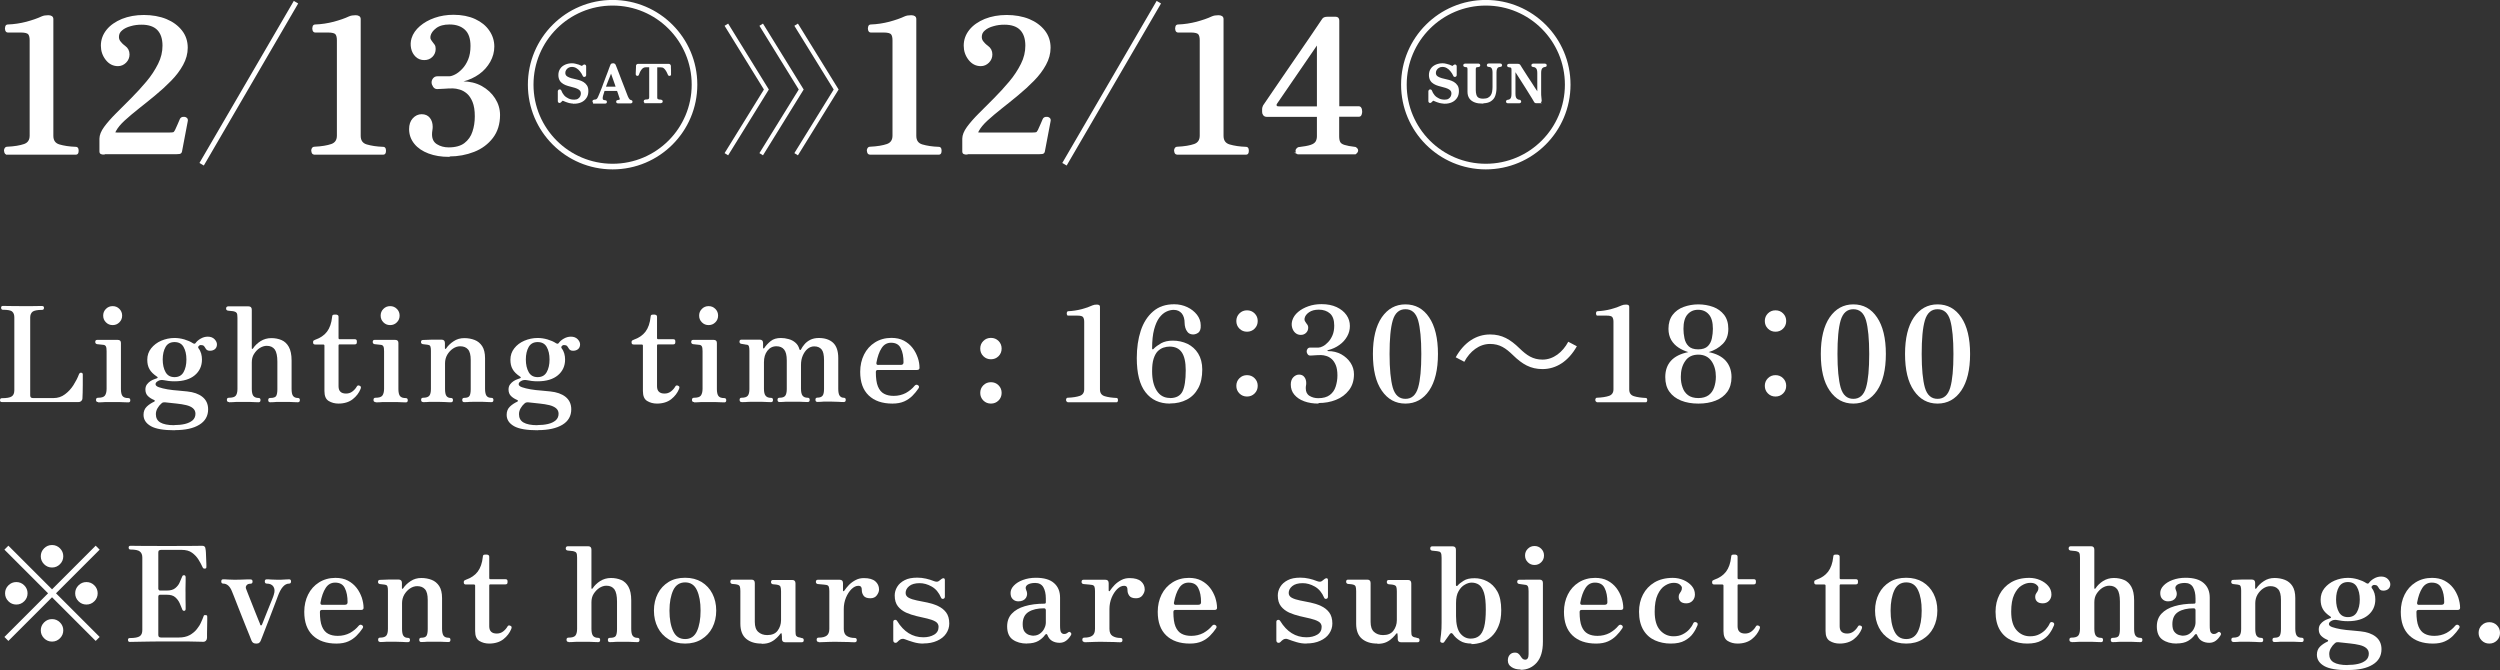 <?xml version="1.0" encoding="UTF-8"?>
<svg id="_レイヤー_2" data-name="レイヤー 2" xmlns="http://www.w3.org/2000/svg" viewBox="0 0 226.78 60.79">
  <rect x="0" y="0" width="226.78" height="60.79" fill="#333333" stroke="none"/>
  <defs>
    <style>
      .cls-1 {
        stroke-width: .46px;
      }

      .cls-1, .cls-2, .cls-3, .cls-4, .cls-5 {
        stroke: #fff;
        stroke-miterlimit: 10;
      }

      .cls-1, .cls-2, .cls-3, .cls-6 {
        fill: #fff;
      }

      .cls-2 {
        stroke-width: .16px;
      }

      .cls-3 {
        stroke-width: .18px;
      }

      .cls-4 {
        stroke-width: .51px;
      }

      .cls-4, .cls-5 {
        fill: none;
      }

      .cls-5 {
        stroke-width: .38px;
      }
    </style>
  </defs>
  <g id="_レイヤー_2-2" data-name="レイヤー 2">
    <g>
      <polyline class="cls-5" points="65.89 2.24 69.52 8.12 65.89 13.99"/>
      <polyline class="cls-5" points="69.05 2.24 72.68 8.12 69.05 13.99"/>
      <polyline class="cls-5" points="72.22 2.24 75.85 8.12 72.22 13.99"/>
    </g>
    <g>
      <g>
        <path class="cls-2" d="M.62,13.94c-.07,0-.12-.04-.15-.14s-.04-.18,0-.27c.03-.09.09-.14.18-.14.67-.03,1.18-.12,1.56-.25.37-.13.56-.41.56-.84V3.65c0-.27-.05-.47-.15-.59s-.34-.19-.73-.19H.71c-.08,0-.13-.05-.16-.14-.03-.1-.03-.19,0-.29.02-.1.08-.14.17-.14.58-.02,1.14-.11,1.69-.25.55-.15,1.02-.31,1.4-.49.16-.07.34-.1.56-.1.26,0,.39.09.39.27v10.59c0,.45.2.74.61.86.41.12.91.2,1.52.22.08,0,.13.05.15.14.02.09.02.18,0,.27-.02.09-.07.14-.15.14H.62Z"/>
        <path class="cls-2" d="M9.42,13.94c-.08,0-.15,0-.22-.03-.07-.02-.1-.08-.1-.18v-1.15c0-.3.14-.65.41-1.02.28-.38.63-.78,1.07-1.22.43-.43.89-.89,1.38-1.38s.94-.99,1.38-1.51.79-1.06,1.07-1.62c.28-.55.41-1.12.41-1.69,0-.63-.16-1.12-.48-1.46-.32-.34-.82-.52-1.5-.52-.35,0-.69.04-1.02.14-.33.09-.6.22-.8.4-.21.17-.31.39-.31.65,0,.15.04.29.13.42s.24.29.47.46c.24.17.36.41.36.71,0,.27-.1.5-.29.69-.19.19-.42.29-.68.29-.42,0-.77-.18-1.05-.54-.28-.36-.42-.77-.42-1.24,0-.52.17-.98.5-1.39.33-.41.79-.72,1.36-.96.58-.23,1.23-.35,1.96-.35s1.42.12,2.01.36c.58.24,1.04.58,1.38,1.01.34.43.51.94.51,1.52,0,.52-.14,1.03-.41,1.52-.27.5-.63.97-1.07,1.42s-.92.89-1.43,1.31c-.51.42-1.01.83-1.5,1.21-.49.38-.91.75-1.29,1.09-.37.34-.64.67-.8.97-.07.12-.09.2-.06.22.03.02.1.03.21.03h4.81c.15,0,.26-.01.33-.03.07-.02.14-.1.21-.24.06-.12.13-.29.23-.51.1-.21.17-.38.21-.49.04-.09.12-.14.22-.15s.19,0,.27.06c.08.05.1.14.07.26l-.52,2.74c-.02.09-.08.14-.16.15-.08.01-.18.02-.3.02h-6.55Z"/>
        <path class="cls-2" d="M28.49,13.94c-.07,0-.12-.04-.15-.14-.03-.09-.04-.18,0-.27.03-.09.09-.14.18-.14.67-.03,1.18-.12,1.56-.25.37-.13.56-.41.56-.84V3.65c0-.27-.05-.47-.15-.59s-.34-.19-.73-.19h-1.17c-.08,0-.13-.05-.16-.14s-.03-.19,0-.29c.02-.1.08-.14.17-.14.58-.02,1.14-.11,1.69-.25.55-.15,1.02-.31,1.4-.49.16-.07.34-.1.56-.1.26,0,.39.09.39.27v10.59c0,.45.2.74.61.86.41.12.91.2,1.52.22.08,0,.13.05.15.14.02.09.02.18,0,.27s-.07.14-.15.14h-6.26Z"/>
        <path class="cls-2" d="M40.73,14.15c-.69,0-1.3-.1-1.83-.3-.53-.2-.95-.48-1.25-.85s-.46-.8-.46-1.29c0-.38.1-.69.31-.92.21-.23.46-.35.75-.35s.52.1.68.3c.16.2.24.46.24.76,0,.1-.01.21-.03.33-.02.12-.03.24-.03.36,0,.44.16.76.48.96.32.2.69.3,1.11.3.63,0,1.13-.14,1.48-.41.35-.27.61-.63.75-1.07.15-.44.22-.91.22-1.42,0-.54-.07-.98-.21-1.33-.14-.34-.32-.61-.53-.79-.21-.18-.44-.31-.68-.38s-.45-.11-.64-.11c-.25,0-.52,0-.82.03-.3.02-.5.03-.62.03-.12,0-.23-.06-.3-.18-.08-.12-.12-.23-.12-.35s.04-.22.12-.32c.08-.1.19-.15.32-.15s.3,0,.51,0c.2,0,.39,0,.56,0,.16,0,.35-.06.57-.17.22-.11.44-.28.67-.52s.41-.52.56-.88c.15-.36.22-.78.22-1.26,0-.7-.18-1.21-.54-1.54-.36-.33-.84-.49-1.44-.49-.52,0-.94.11-1.25.34s-.5.49-.56.78c-.02.14-.01.25.03.33.04.08.1.17.17.26.07.08.13.16.19.25.06.09.08.2.08.34,0,.26-.09.48-.27.66-.18.18-.41.27-.69.27s-.52-.09-.72-.28c-.2-.19-.33-.43-.39-.72s-.05-.59.04-.88c.12-.39.37-.75.73-1.06.36-.31.8-.56,1.32-.74.52-.18,1.08-.27,1.68-.27.74,0,1.39.13,1.93.38s.96.59,1.25,1.02c.29.42.44.89.44,1.4,0,.47-.12.92-.36,1.35-.24.42-.56.79-.98,1.09s-.9.52-1.44.66c-.06.01-.09.04-.09.08,0,.04.03.06.09.06.62,0,1.18.14,1.68.41.5.28.89.64,1.18,1.09s.44.94.44,1.47c0,.8-.21,1.48-.63,2.03-.42.55-.98.97-1.67,1.24s-1.43.41-2.23.41Z"/>
      </g>
      <g>
        <g>
          <path class="cls-3" d="M52.06,9.31c-.14,0-.28-.02-.41-.05-.13-.04-.24-.07-.33-.11-.09-.04-.16-.07-.19-.08-.03-.02-.06-.02-.1-.02-.03,0-.06.02-.09.05h0s-.01.01-.02.02c-.01.01-.04.04-.1.1-.03.03-.06.04-.09.03-.03-.01-.04-.04-.04-.07v-.91s.02-.06.06-.07.07,0,.08.03c.06.17.15.33.27.47.12.14.27.24.44.32.17.08.35.11.55.11.16,0,.29-.03.39-.1.1-.06.18-.15.23-.25s.07-.2.07-.3c0-.13-.04-.24-.11-.32s-.17-.15-.29-.2-.26-.1-.4-.13c-.15-.04-.29-.08-.44-.12-.15-.04-.28-.1-.4-.17-.12-.07-.22-.16-.29-.28s-.11-.27-.11-.45c0-.21.05-.39.16-.54.1-.15.24-.25.42-.33.17-.07.36-.11.56-.11.1,0,.21.01.31.04s.2.05.29.08.16.06.21.09c.07.04.13.04.17,0,.03-.03.06-.06.1-.08.02-.02.05-.03.08-.02.03.01.04.04.04.08v.8s-.02.07-.06.07c-.04,0-.07,0-.08-.05-.07-.15-.15-.29-.26-.42-.1-.13-.22-.24-.36-.32-.14-.08-.28-.12-.45-.12-.13,0-.25.03-.35.09-.1.06-.18.13-.24.23-.06.09-.09.2-.09.31,0,.13.04.23.11.31s.18.14.3.19c.12.05.26.09.41.12s.3.07.45.11c.15.04.29.1.41.17.12.07.22.17.3.29.08.12.11.28.11.47,0,.22-.05.41-.16.57-.11.16-.25.28-.43.36-.18.08-.39.12-.63.12Z"/>
          <path class="cls-3" d="M53.89,9.26s-.06-.02-.06-.06c0-.05.02-.07.06-.07.11,0,.19-.02.26-.06.06-.04.12-.11.17-.22.02-.05.06-.13.11-.25s.1-.26.17-.42.13-.34.2-.53c.07-.19.14-.37.21-.56.07-.19.14-.36.2-.52.06-.16.11-.3.15-.41.04-.12.07-.19.09-.23s.03-.07.05-.08c.02-.01.06-.02.1-.02s.09,0,.11.02c.02.01.04.04.06.08.02.06.06.16.12.3.05.14.12.3.19.49s.15.38.22.58c.08.2.15.4.23.59.07.19.14.36.2.52.06.15.11.27.14.36.06.14.12.24.18.3.06.06.12.09.18.09.04,0,.06.02.06.07,0,.04-.02.06-.06.06-.03,0-.09,0-.19,0-.1,0-.23,0-.39,0-.13,0-.26,0-.38,0-.12,0-.2,0-.23,0-.04,0-.06-.02-.06-.06,0-.05.02-.07.06-.07.1,0,.17-.02.21-.05s.06-.07.06-.12,0-.08-.02-.11c0,0-.01-.03-.03-.08s-.03-.11-.06-.18c-.02-.07-.05-.14-.07-.21s-.05-.14-.07-.19c-.01-.03-.02-.05-.04-.06-.01,0-.03,0-.05,0h-1.15s-.03,0-.04,0c0,0-.02.02-.02.04-.02.06-.04.14-.07.23-.03.09-.06.17-.08.26-.02.08-.03.15-.03.2,0,.11.03.19.09.23.06.04.14.06.24.06.04,0,.06.02.06.07,0,.04-.02.06-.06.06-.03,0-.09,0-.18,0-.09,0-.2,0-.33,0-.12,0-.23,0-.32,0-.09,0-.16,0-.19,0ZM54.9,7.95h1.01s.03,0,.04,0c.01,0,.02-.02,0-.05-.02-.07-.06-.17-.09-.27-.04-.11-.08-.22-.12-.34-.04-.12-.08-.23-.12-.34-.04-.11-.07-.2-.1-.28-.03-.08-.05-.14-.06-.16,0-.02-.01-.02-.03-.03-.01,0-.02,0-.03.02,0,.02-.03.08-.06.16-.03.09-.08.19-.12.31-.05.12-.1.24-.15.37-.05.13-.09.24-.13.34-.04.1-.07.17-.08.22-.01.05,0,.07.04.07Z"/>
          <path class="cls-3" d="M58.54,9.26s-.06-.02-.06-.07c0-.05.02-.07.06-.07.17,0,.29-.02.35-.07s.09-.12.09-.21v-2.73c0-.07-.03-.1-.1-.1h-.28c-.12,0-.22.03-.3.08-.08.05-.15.12-.21.21-.06.08-.1.16-.14.25-.03.08-.06.15-.08.21,0,.02-.02.03-.03.03-.01,0-.03,0-.05,0h0s-.03-.01-.03-.02,0-.02,0-.04,0-.05,0-.12,0-.15.01-.23c0-.09,0-.17.01-.24s0-.13,0-.15c0-.07.04-.11.12-.11.02,0,.08,0,.2,0,.12,0,.28,0,.48,0s.43,0,.69,0,.49,0,.69,0,.36,0,.48,0c.12,0,.19,0,.21,0,.07,0,.11.04.12.11,0,.02,0,.07,0,.14,0,.07,0,.15.01.24,0,.09,0,.17,0,.24,0,.07,0,.11,0,.12,0,.02,0,.03,0,.04,0,0-.02.01-.04.02,0,0,0,0-.01,0-.01,0-.02,0-.03,0,0,0-.02-.01-.03-.04-.02-.05-.06-.12-.09-.2-.04-.08-.08-.16-.14-.24-.05-.08-.12-.15-.2-.21-.08-.06-.18-.08-.3-.08h-.31s-.05,0-.07.02c-.02.01-.03.04-.03.08v2.73c0,.05,0,.1.03.14s.06.08.12.1c.06.02.15.04.28.04.05,0,.07.02.07.07,0,.04-.02.07-.07.07-.03,0-.11,0-.23,0-.12,0-.28,0-.47,0s-.35,0-.48,0c-.13,0-.21,0-.24,0Z"/>
        </g>
        <circle class="cls-4" cx="55.57" cy="7.68" r="7.43"/>
      </g>
      <line class="cls-1" x1="26.85" y1=".2" x2="18.29" y2="14.9"/>
      <g>
        <path class="cls-2" d="M78.89,13.94c-.07,0-.12-.04-.15-.14s-.04-.18,0-.27c.03-.09.09-.14.18-.14.67-.03,1.18-.12,1.56-.25.37-.13.56-.41.56-.84V3.65c0-.27-.05-.47-.15-.59s-.34-.19-.73-.19h-1.17c-.08,0-.13-.05-.16-.14-.03-.1-.03-.19,0-.29.02-.1.08-.14.17-.14.58-.02,1.14-.11,1.69-.25.55-.15,1.02-.31,1.4-.49.16-.07.34-.1.56-.1.26,0,.39.09.39.27v10.59c0,.45.2.74.61.86.41.12.91.2,1.52.22.08,0,.13.05.15.14.02.09.02.18,0,.27-.02.09-.07.14-.15.14h-6.26Z"/>
        <path class="cls-2" d="M87.69,13.94c-.08,0-.15,0-.22-.03-.07-.02-.1-.08-.1-.18v-1.15c0-.3.14-.65.41-1.02.28-.38.63-.78,1.07-1.22.43-.43.89-.89,1.38-1.38s.94-.99,1.38-1.51.79-1.06,1.07-1.62c.28-.55.41-1.12.41-1.69,0-.63-.16-1.12-.48-1.46-.32-.34-.82-.52-1.5-.52-.35,0-.69.04-1.02.14-.33.09-.6.22-.8.4-.21.17-.31.39-.31.65,0,.15.04.29.13.42s.24.29.47.46c.24.17.36.41.36.71,0,.27-.1.5-.29.69-.19.19-.42.29-.68.29-.42,0-.77-.18-1.05-.54-.28-.36-.42-.77-.42-1.24,0-.52.17-.98.5-1.39.33-.41.79-.72,1.36-.96.58-.23,1.23-.35,1.96-.35s1.42.12,2.01.36c.58.24,1.04.58,1.38,1.01.34.43.51.94.51,1.52,0,.52-.14,1.03-.41,1.52-.27.5-.63.97-1.07,1.42s-.92.89-1.43,1.31c-.51.42-1.01.83-1.5,1.21-.49.38-.91.75-1.29,1.09-.37.34-.64.67-.8.97-.07.12-.09.2-.06.22.03.02.1.03.21.03h4.81c.15,0,.26-.01.33-.03.07-.02.14-.1.21-.24.06-.12.13-.29.23-.51.1-.21.17-.38.21-.49.04-.09.12-.14.22-.15s.19,0,.27.06c.08.05.1.14.07.26l-.52,2.74c-.02.09-.08.14-.16.15-.08.01-.18.02-.3.02h-6.55Z"/>
        <path class="cls-2" d="M106.76,13.94c-.07,0-.12-.04-.15-.14-.03-.09-.04-.18,0-.27.03-.09.09-.14.18-.14.67-.03,1.18-.12,1.56-.25.37-.13.56-.41.56-.84V3.65c0-.27-.05-.47-.15-.59s-.34-.19-.73-.19h-1.17c-.08,0-.13-.05-.16-.14s-.03-.19,0-.29c.02-.1.08-.14.17-.14.58-.02,1.14-.11,1.69-.25.55-.15,1.02-.31,1.4-.49.16-.07.34-.1.56-.1.26,0,.39.09.39.27v10.59c0,.45.2.74.61.86.41.12.91.2,1.52.22.08,0,.13.05.15.14.02.09.02.18,0,.27s-.07.14-.15.14h-6.26Z"/>
        <path class="cls-2" d="M117.78,13.94c-.24-.18-.24-.35,0-.51.51-.06.89-.13,1.13-.21.25-.08.41-.2.5-.34.08-.14.13-.31.13-.52v-1.84h-4.64c-.11,0-.19-.04-.25-.12s-.08-.16-.08-.24v-.29c0-.07.03-.16.08-.27.38-.56.73-1.08,1.05-1.54.32-.46.66-.97,1.04-1.52s.76-1.11,1.14-1.66c.38-.55.73-1.06,1.05-1.53.32-.47.57-.85.77-1.14s.3-.45.31-.46c.07-.1.2-.15.41-.15h.74c.17,0,.25.09.25.27v7.85h1.86c.09,0,.15.07.19.19.03.13.04.26,0,.4-.03.14-.09.2-.18.2h-1.88v1.84c0,.24.03.42.1.56.07.14.21.24.43.31.22.07.56.14,1.01.19.12.07.18.15.18.24,0,.09-.06.18-.18.27h-5.2ZM115.99,9.73h3.55v-5.63s-.02-.06-.05-.07c-.03-.01-.06,0-.08.03l-3.64,5.31c-.06.09-.06.17-.03.25.04.07.12.11.25.11Z"/>
      </g>
      <g>
        <g>
          <path class="cls-3" d="M131.03,9.31c-.14,0-.28-.02-.41-.05-.13-.04-.24-.07-.33-.11-.09-.04-.16-.07-.19-.08-.03-.02-.06-.02-.1-.02-.03,0-.06.02-.09.05h0s-.01.01-.02.02c-.01.01-.04.04-.1.1-.03.03-.06.04-.09.03-.03-.01-.04-.04-.04-.07v-.91s.02-.06.06-.07.07,0,.08.03c.06.17.15.33.27.47.12.14.27.24.44.32.17.08.35.11.55.11.16,0,.29-.03.39-.1.1-.06.18-.15.23-.25s.07-.2.07-.3c0-.13-.04-.24-.11-.32s-.17-.15-.29-.2-.26-.1-.4-.13c-.15-.04-.29-.08-.44-.12-.15-.04-.28-.1-.4-.17-.12-.07-.22-.16-.29-.28s-.11-.27-.11-.45c0-.21.05-.39.16-.54.1-.15.24-.25.42-.33.17-.07.36-.11.56-.11.1,0,.21.01.31.04s.2.05.29.08.16.06.21.09c.07.04.13.04.17,0,.03-.03.06-.06.1-.08.02-.02.05-.03.08-.02.03.01.04.04.04.08v.8s-.02.07-.06.07c-.04,0-.07,0-.08-.05-.07-.15-.15-.29-.26-.42-.1-.13-.22-.24-.36-.32-.14-.08-.28-.12-.45-.12-.13,0-.25.03-.35.09-.1.06-.18.13-.24.23-.06.09-.09.2-.09.31,0,.13.04.23.11.31s.18.14.3.19c.12.05.26.09.41.12s.3.07.45.11c.15.04.29.1.41.17.12.07.22.17.3.29.08.12.11.28.11.47,0,.22-.05.41-.16.57-.11.16-.25.28-.43.36-.18.08-.39.12-.63.12Z"/>
          <path class="cls-3" d="M134.49,9.31c-.26,0-.48-.03-.67-.1-.19-.07-.34-.17-.45-.32s-.16-.34-.16-.57v-2.05c0-.08-.02-.14-.05-.2-.04-.05-.13-.08-.27-.08-.04,0-.07-.02-.07-.07,0-.04.02-.06.07-.06.02,0,.08,0,.16,0,.08,0,.21,0,.37,0,.11,0,.22,0,.32,0,.1,0,.19,0,.26,0h.13s.06.02.06.06c0,.05-.02.07-.06.07-.15,0-.25.03-.29.08-.04.05-.06.12-.06.19v1.9c0,.18.02.33.06.46.04.13.11.24.22.31s.27.11.48.11c.19,0,.35-.03.47-.09.12-.06.22-.15.29-.25.07-.11.12-.23.14-.36s.04-.28.04-.43v-1.33c0-.12-.01-.22-.04-.31s-.07-.16-.13-.21c-.06-.05-.16-.08-.28-.08-.05,0-.07-.02-.07-.07,0-.04.02-.06.07-.06.03,0,.09,0,.19,0,.1,0,.22,0,.36,0,.13,0,.24,0,.33,0,.09,0,.16,0,.19,0,.05,0,.07.02.07.06,0,.05-.02.07-.07.07-.08,0-.15.02-.22.05s-.12.1-.16.18c-.04.09-.06.21-.06.37v1.42c0,.25-.04.47-.11.67s-.2.34-.37.45c-.17.11-.4.16-.68.16Z"/>
          <path class="cls-3" d="M139.51,9.27h-.06c-.06,0-.1,0-.14,0-.03,0-.06-.03-.08-.08-.04-.07-.1-.16-.17-.29-.08-.13-.17-.28-.28-.45-.11-.17-.22-.35-.33-.53-.12-.19-.23-.37-.35-.55-.11-.18-.22-.35-.32-.5-.1-.15-.18-.28-.24-.38s-.11-.16-.12-.19c0,0-.01,0-.02,0-.01,0-.02.01-.02.03v2.18c0,.24.05.4.14.49s.2.14.32.14c.02,0,.03,0,.04.02.01.01.02.03.02.05s0,.04-.02.05c-.01.01-.03.02-.04.02-.03,0-.1,0-.19,0-.1,0-.21,0-.35,0-.16,0-.28,0-.37,0-.08,0-.14,0-.17,0-.04,0-.06-.02-.06-.07,0-.04.02-.07.06-.07.13,0,.24-.05.32-.14s.12-.26.12-.49v-2.18c0-.11-.02-.19-.07-.24-.05-.05-.14-.08-.27-.08-.04,0-.06-.02-.06-.07,0-.04.02-.06.06-.06.02,0,.11,0,.25,0,.14,0,.33,0,.56,0,.05,0,.09,0,.12.02s.05.04.07.08c.01.02.05.08.11.18.06.1.14.22.23.36.09.14.19.3.3.47l.33.5c.11.17.21.32.3.47s.17.26.23.35c.06.09.1.15.1.16.02.03.04.04.05.03.02,0,.03-.03.03-.05v-1.82c0-.23-.04-.39-.13-.49s-.2-.15-.35-.15c-.04,0-.06-.02-.06-.07,0-.04.02-.06.06-.06.03,0,.1,0,.2,0,.1,0,.22,0,.35,0s.25,0,.35,0c.1,0,.16,0,.19,0,.05,0,.07.02.07.06,0,.05-.02.07-.07.07-.12,0-.22.05-.31.14-.09.1-.13.26-.13.49v1.77c0,.17,0,.3.02.42.01.11.02.22.03.32,0,.03,0,.06-.04.09-.03.02-.1.04-.23.04Z"/>
        </g>
        <circle class="cls-4" cx="134.78" cy="7.68" r="7.43"/>
      </g>
      <line class="cls-1" x1="105.12" y1=".2" x2="96.56" y2="14.9"/>
    </g>
    <g>
      <path class="cls-6" d="M.17,36.47c-.11,0-.17-.05-.17-.16,0-.13.06-.19.17-.19.43,0,.73-.05.89-.16.16-.1.24-.29.24-.56v-6.61c0-.23-.06-.41-.19-.52-.12-.12-.41-.17-.85-.17-.1,0-.16-.06-.16-.19,0-.1.05-.16.16-.16.07,0,.28,0,.61.01s.72.01,1.15.01c.29,0,.56,0,.82,0,.26,0,.47,0,.65-.01.18,0,.29,0,.33,0,.11,0,.17.05.17.16,0,.13-.06.19-.17.19-.44,0-.73.06-.87.17-.14.12-.21.29-.21.52v7.07c0,.16.08.24.25.24h1.86c.39,0,.74-.11,1.04-.34.3-.22.56-.5.77-.83.21-.33.38-.66.5-.98.02-.06.06-.11.1-.13s.08-.03.11-.02c.06,0,.1.03.12.07.02.04.02.07.02.11v.3c0,.18,0,.39,0,.63,0,.24,0,.48-.01.7,0,.22-.01.39-.02.5,0,.1-.04.19-.1.25-.06.06-.14.1-.25.1-.06,0-.2,0-.44,0-.24,0-.6,0-1.08,0H1.94c-.51,0-.92,0-1.23,0s-.49,0-.55,0Z"/>
      <path class="cls-6" d="M8.9,36.47c-.13,0-.19-.06-.19-.19,0-.14.06-.2.19-.2.3,0,.51-.06.61-.19.1-.13.16-.34.16-.62v-3.41c0-.22-.02-.37-.07-.45s-.12-.12-.23-.13c-.06,0-.15-.02-.28-.03-.13-.01-.23-.02-.28-.03-.11-.02-.17-.09-.17-.2,0-.13.06-.19.18-.19.02,0,.12,0,.3,0,.18,0,.37,0,.59,0s.42,0,.61,0,.3,0,.35,0c.2,0,.3.09.3.28v4.19c0,.29.05.5.14.62.1.13.27.19.53.19.12,0,.18.07.18.2,0,.13-.06.19-.18.19-.06,0-.16,0-.32-.01-.16,0-.33-.01-.52-.02-.18,0-.35,0-.49,0-.14,0-.3,0-.5,0-.2,0-.39,0-.56.02-.17,0-.29.01-.34.01ZM10.22,29.49c-.24,0-.44-.08-.61-.25s-.25-.37-.25-.61.08-.44.25-.61.37-.25.61-.25.44.08.61.25.25.37.25.61-.08.44-.25.61-.37.25-.61.25Z"/>
      <path class="cls-6" d="M15.84,39.03c-.99,0-1.71-.12-2.15-.37-.44-.25-.67-.59-.67-1.03,0-.31.1-.56.3-.75.2-.19.42-.33.66-.44.04-.02.06-.04.06-.08s-.02-.06-.05-.07c-.24-.1-.43-.22-.58-.37-.15-.15-.22-.35-.22-.59,0-.18.05-.34.14-.46s.2-.22.32-.3c.12-.08.24-.13.35-.17.11-.04.18-.06.22-.08.06-.02.09-.05.08-.08,0-.03-.03-.06-.07-.08-.31-.21-.54-.43-.67-.67-.14-.24-.2-.52-.2-.86,0-.39.12-.74.35-1.03s.54-.53.91-.69c.38-.16.78-.25,1.21-.25.29,0,.58.04.89.13.3.09.56.2.77.34.11.07.2.07.25-.01.1-.14.25-.28.46-.4.21-.12.42-.18.65-.18.26,0,.46.08.61.23.15.16.22.31.22.47,0,.18-.06.32-.17.42-.11.1-.27.16-.47.16-.13,0-.22-.03-.28-.08-.06-.05-.1-.11-.14-.18-.04-.07-.08-.13-.13-.18-.05-.05-.15-.08-.28-.08-.06,0-.1.02-.14.05-.04.04-.07.07-.08.09-.03.04-.02.09.02.16.11.14.19.3.24.48.05.18.07.36.07.54,0,.58-.22,1.06-.65,1.42-.43.36-1.04.55-1.84.55-.19,0-.37-.01-.53-.03s-.3-.04-.43-.07c-.2-.04-.38-.02-.53.07-.16.09-.23.18-.23.29,0,.11.1.21.31.28s.47.14.78.19c.31.05.63.09.95.11.32.03.6.05.83.08.58.06,1.04.22,1.38.49.34.27.52.65.52,1.13,0,.61-.27,1.08-.8,1.4-.53.33-1.27.49-2.23.49ZM15.8,38.56c.35,0,.67-.03.97-.1.29-.07.52-.18.7-.33.17-.15.26-.35.26-.6,0-.21-.08-.37-.23-.5s-.36-.22-.61-.28c-.26-.06-.54-.11-.85-.14-.31-.03-.62-.06-.93-.1-.11-.02-.2-.02-.27-.01-.07,0-.14.04-.21.11-.13.11-.24.25-.34.42-.1.17-.15.35-.15.54,0,.34.13.59.4.75s.69.25,1.27.25ZM15.83,34.21c.38,0,.65-.15.82-.45.17-.3.26-.68.26-1.15s-.09-.84-.26-1.14c-.17-.3-.45-.44-.82-.44s-.64.15-.81.44c-.17.3-.26.68-.26,1.14s.09.85.26,1.15c.17.3.44.45.81.45Z"/>
      <path class="cls-6" d="M20.77,36.47c-.13,0-.19-.07-.19-.2,0-.13.06-.19.19-.19.3,0,.51-.06.61-.18.1-.12.16-.32.16-.61v-6.46c0-.22-.02-.37-.07-.44s-.12-.11-.23-.14c-.06-.02-.15-.03-.28-.04-.13-.01-.23-.02-.28-.03-.11-.02-.17-.08-.17-.19,0-.12.06-.19.18-.2.02,0,.12,0,.3,0,.18,0,.37,0,.59,0s.42,0,.61,0c.18,0,.3,0,.35,0,.2,0,.3.1.3.31v3.5s.01.05.04.05c.02,0,.05-.01.07-.04.17-.26.4-.48.68-.66s.62-.28.98-.28c.34,0,.65.06.93.18.28.12.5.33.66.62s.25.7.25,1.23v2.58c0,.3.04.51.13.63s.23.19.43.19c.13,0,.19.06.19.19,0,.14-.06.2-.19.2-.06,0-.16,0-.3-.01-.14,0-.3-.01-.47-.02-.17,0-.32,0-.47,0-.14,0-.29,0-.47,0-.18,0-.34,0-.48.02-.14,0-.25.01-.31.01-.12,0-.18-.07-.18-.2,0-.13.06-.19.18-.19.29,0,.47-.06.54-.18.07-.12.11-.32.11-.61v-2.51c0-.5-.08-.87-.23-1.09-.16-.22-.4-.34-.73-.34-.22,0-.43.07-.64.2s-.38.32-.52.54c-.14.22-.2.48-.2.76v2.41c0,.3.05.51.14.63.1.12.25.19.47.19.12,0,.18.06.18.19,0,.14-.06.2-.18.2-.06,0-.16,0-.31-.01-.15,0-.31-.01-.49-.02-.17,0-.33,0-.47,0-.14,0-.3,0-.5,0-.2,0-.39,0-.56.02-.17,0-.29.01-.34.01Z"/>
      <path class="cls-6" d="M30.71,36.61c-.34,0-.64-.08-.9-.24-.26-.16-.38-.46-.38-.9v-4.12c0-.06-.04-.1-.11-.1h-.73c-.13,0-.19-.06-.19-.19v-.04c0-.06.02-.1.05-.13.04-.03.08-.05.14-.07.46-.16.82-.4,1.07-.73s.41-.78.47-1.36c0-.13.06-.19.19-.19h.2s.09.02.13.05.06.08.06.14v1.93c0,.07.03.11.1.11h1.37c.13,0,.19.06.19.18v.1c0,.13-.06.19-.19.19h-1.37c-.06,0-.1.03-.1.1v3.7c0,.44.23.66.68.66.22,0,.41-.06.58-.19.17-.13.3-.28.39-.44.06-.12.16-.14.3-.06.06.03.08.07.08.12s-.01.1-.04.17c-.14.34-.37.65-.7.91s-.77.4-1.31.4Z"/>
      <path class="cls-6" d="M34.07,36.47c-.13,0-.19-.06-.19-.19,0-.14.06-.2.19-.2.3,0,.51-.06.61-.19.1-.13.16-.34.16-.62v-3.41c0-.22-.02-.37-.07-.45s-.12-.12-.23-.13c-.06,0-.15-.02-.28-.03-.13-.01-.23-.02-.28-.03-.11-.02-.17-.09-.17-.2,0-.13.06-.19.18-.19.02,0,.12,0,.3,0,.18,0,.37,0,.59,0s.42,0,.61,0,.3,0,.35,0c.2,0,.3.09.3.28v4.19c0,.29.05.5.14.62.1.13.27.19.53.19.12,0,.18.07.18.2,0,.13-.06.19-.18.19-.06,0-.16,0-.32-.01-.16,0-.33-.01-.52-.02-.18,0-.35,0-.49,0-.14,0-.3,0-.5,0-.2,0-.39,0-.56.02-.17,0-.29.01-.34.01ZM35.39,29.49c-.24,0-.44-.08-.61-.25s-.25-.37-.25-.61.08-.44.25-.61.37-.25.61-.25.44.08.61.25.25.37.25.61-.08.44-.25.61-.37.25-.61.25Z"/>
      <path class="cls-6" d="M38.38,36.47c-.12,0-.18-.07-.18-.2,0-.13.06-.19.18-.19.27,0,.46-.06.56-.18.1-.12.15-.32.15-.61v-3.46c0-.16-.01-.29-.04-.38s-.09-.15-.19-.16c-.06-.02-.14-.03-.25-.04-.11-.01-.2-.02-.25-.03-.11-.02-.17-.08-.17-.19,0-.13.06-.19.18-.19.02,0,.12,0,.28-.01s.34-.01.54-.02c.2,0,.38,0,.55,0h.32c.2,0,.3.11.3.31v.48s.01.05.04.05c.02,0,.05,0,.07-.04.16-.24.38-.46.67-.65.29-.2.62-.29.98-.29.34,0,.66.06.94.17.28.11.51.3.68.56.17.26.26.63.26,1.09v2.78c0,.3.05.52.14.64.09.12.24.18.44.18.12,0,.18.06.18.19,0,.14-.06.2-.18.2-.06,0-.16,0-.3-.01-.14,0-.3-.01-.47-.02-.17,0-.32,0-.47,0-.14,0-.29,0-.46,0-.17,0-.32,0-.46.02-.14,0-.24.01-.31.01-.12,0-.18-.07-.18-.2,0-.13.06-.19.18-.19.25,0,.41-.06.48-.18.07-.12.11-.32.11-.61v-2.64c0-.46-.08-.78-.25-.97s-.4-.28-.71-.28c-.22,0-.44.07-.65.21-.21.14-.38.33-.52.56-.13.23-.2.49-.2.77v2.33c0,.3.04.52.13.64.09.12.22.18.4.18.13,0,.19.06.19.19,0,.14-.06.2-.19.2-.09,0-.25,0-.5-.02-.24-.01-.47-.02-.68-.02-.14,0-.3,0-.49,0-.19,0-.37,0-.53.02-.16,0-.27.01-.34.01Z"/>
      <path class="cls-6" d="M48.78,39.03c-.99,0-1.71-.12-2.15-.37-.44-.25-.67-.59-.67-1.03,0-.31.1-.56.3-.75.2-.19.42-.33.66-.44.04-.02.06-.04.06-.08s-.02-.06-.05-.07c-.24-.1-.43-.22-.58-.37-.15-.15-.22-.35-.22-.59,0-.18.05-.34.14-.46.09-.12.2-.22.32-.3.12-.08.24-.13.35-.17s.18-.06.22-.08c.06-.02.09-.05.08-.08,0-.03-.03-.06-.07-.08-.31-.21-.54-.43-.67-.67-.14-.24-.2-.52-.2-.86,0-.39.12-.74.35-1.03.23-.3.54-.53.91-.69.38-.16.78-.25,1.21-.25.29,0,.58.04.89.13.3.09.56.2.77.34.11.07.2.07.25-.01.1-.14.25-.28.46-.4.21-.12.42-.18.65-.18.26,0,.46.08.61.23.15.16.22.31.22.47,0,.18-.06.32-.17.42-.11.1-.27.16-.47.16-.13,0-.22-.03-.28-.08-.06-.05-.1-.11-.14-.18-.04-.07-.08-.13-.13-.18s-.15-.08-.28-.08c-.06,0-.1.02-.14.05-.04.04-.07.07-.08.09-.03.04-.02.09.02.16.11.14.19.3.24.48.05.18.07.36.07.54,0,.58-.22,1.06-.65,1.42-.43.36-1.04.55-1.84.55-.19,0-.37-.01-.53-.03-.16-.02-.3-.04-.43-.07-.2-.04-.38-.02-.53.07-.16.09-.23.18-.23.29,0,.11.1.21.31.28s.47.14.78.19c.31.05.63.09.95.11.32.03.6.05.83.08.58.06,1.04.22,1.38.49.34.27.52.65.52,1.13,0,.61-.27,1.08-.8,1.4s-1.27.49-2.23.49ZM48.74,38.56c.35,0,.67-.03.97-.1s.52-.18.7-.33c.17-.15.26-.35.26-.6,0-.21-.08-.37-.23-.5-.15-.12-.36-.22-.61-.28-.26-.06-.54-.11-.85-.14-.31-.03-.62-.06-.93-.1-.11-.02-.2-.02-.27-.01s-.14.04-.21.11c-.13.11-.24.25-.34.42-.1.17-.15.35-.15.54,0,.34.13.59.4.75s.69.25,1.27.25ZM48.77,34.21c.38,0,.65-.15.82-.45.17-.3.26-.68.26-1.15s-.09-.84-.26-1.14c-.17-.3-.45-.44-.82-.44s-.64.15-.81.44c-.17.3-.26.68-.26,1.14s.09.85.26,1.15c.17.3.44.45.81.45Z"/>
      <path class="cls-6" d="M59.6,36.61c-.34,0-.64-.08-.9-.24-.26-.16-.38-.46-.38-.9v-4.12c0-.06-.04-.1-.11-.1h-.73c-.13,0-.19-.06-.19-.19v-.04c0-.06.02-.1.05-.13.04-.03.08-.05.14-.07.46-.16.82-.4,1.07-.73s.41-.78.47-1.36c0-.13.06-.19.19-.19h.2s.09.02.13.05.06.08.06.14v1.93c0,.07.03.11.1.11h1.37c.13,0,.19.06.19.18v.1c0,.13-.06.19-.19.19h-1.37c-.06,0-.1.03-.1.1v3.7c0,.44.23.66.68.66.22,0,.41-.06.58-.19.17-.13.3-.28.39-.44.06-.12.16-.14.3-.06.06.03.08.07.08.12s-.01.1-.04.17c-.14.34-.37.65-.7.91s-.77.4-1.31.4Z"/>
      <path class="cls-6" d="M62.96,36.47c-.13,0-.19-.06-.19-.19,0-.14.06-.2.19-.2.3,0,.51-.06.61-.19.1-.13.16-.34.16-.62v-3.41c0-.22-.02-.37-.07-.45s-.12-.12-.23-.13c-.06,0-.15-.02-.28-.03-.13-.01-.23-.02-.28-.03-.11-.02-.17-.09-.17-.2,0-.13.06-.19.18-.19.02,0,.12,0,.3,0,.18,0,.37,0,.59,0s.42,0,.61,0,.3,0,.35,0c.2,0,.3.09.3.28v4.19c0,.29.05.5.14.62.1.13.27.19.53.19.12,0,.18.07.18.2,0,.13-.06.19-.18.19-.06,0-.16,0-.32-.01-.16,0-.33-.01-.52-.02-.18,0-.35,0-.49,0-.14,0-.3,0-.5,0-.2,0-.39,0-.56.02-.17,0-.29.01-.34.01ZM64.28,29.49c-.24,0-.44-.08-.61-.25s-.25-.37-.25-.61.08-.44.25-.61.37-.25.61-.25.44.08.61.25.25.37.25.61-.08.44-.25.61-.37.25-.61.25Z"/>
      <path class="cls-6" d="M67.27,36.47c-.12,0-.18-.07-.18-.2,0-.13.06-.19.18-.19.27,0,.46-.06.56-.18.1-.12.15-.32.15-.61v-3.46c0-.17-.01-.3-.04-.4s-.09-.15-.19-.16c-.06,0-.14-.02-.25-.04-.11-.02-.2-.03-.25-.04-.11-.02-.17-.08-.17-.19,0-.13.06-.19.18-.19.02,0,.11,0,.27,0,.16,0,.33,0,.53,0s.38,0,.54,0,.27,0,.32,0c.2,0,.3.1.3.31v.44s.01.04.04.05c.02,0,.05,0,.07-.04.14-.22.33-.42.57-.62.24-.2.55-.29.94-.29.23,0,.46.03.7.1.23.06.44.17.61.32.18.15.3.35.37.61.02.04.04.06.07.06s.05-.02.07-.05c.07-.14.17-.3.31-.46.13-.16.31-.3.52-.41.22-.11.48-.17.78-.17.55,0,.98.14,1.3.43.31.29.47.75.47,1.39v2.78c0,.3.04.52.13.64.09.12.21.18.36.18.13,0,.19.06.19.19,0,.14-.06.2-.19.2-.09,0-.25,0-.48-.02-.23-.01-.45-.02-.66-.02-.14,0-.29,0-.46,0-.17,0-.33,0-.47.02-.14,0-.25.01-.31.01-.12,0-.18-.07-.18-.2,0-.13.06-.19.18-.19.22,0,.38-.06.47-.18.09-.12.13-.32.13-.61v-2.6c0-.47-.07-.8-.22-.98s-.37-.28-.67-.28c-.22,0-.43.08-.61.23-.18.15-.32.36-.43.61s-.16.54-.16.84v2.16c0,.3.05.52.15.64.1.12.25.18.45.18.13,0,.19.06.19.19,0,.14-.06.2-.19.2-.06,0-.16,0-.31-.01-.15,0-.31-.01-.47-.02-.17,0-.32,0-.47,0-.14,0-.3,0-.48,0-.18,0-.35,0-.5.02-.15,0-.26.01-.32.01-.12,0-.18-.07-.18-.2,0-.13.06-.19.18-.19.26,0,.43-.06.52-.18.09-.12.14-.32.14-.61v-2.6c0-.46-.08-.78-.24-.98-.16-.2-.39-.3-.7-.3-.34,0-.61.14-.82.41s-.31.62-.31,1.04v2.41c0,.3.05.52.16.64.1.12.26.18.48.18.12,0,.18.06.18.19,0,.14-.06.2-.18.2-.06,0-.16,0-.31-.01-.15,0-.32-.01-.49-.02-.18,0-.34,0-.48,0-.14,0-.3,0-.49,0-.19,0-.37,0-.53.02-.16,0-.27.01-.34.01Z"/>
      <path class="cls-6" d="M80.94,36.61c-.91,0-1.63-.25-2.14-.74-.52-.5-.77-1.21-.77-2.14,0-.58.12-1.11.35-1.57.23-.46.56-.83.99-1.1.43-.27.93-.41,1.49-.41.43,0,.81.08,1.13.25.32.17.58.39.79.66.21.27.36.57.47.88s.16.63.16.93c0,.13-.08.19-.24.19h-3.55c-.11,0-.17.06-.17.19,0,.56.06,1,.19,1.31s.31.53.56.66c.24.13.53.19.87.19.41,0,.77-.09,1.1-.26.32-.18.59-.4.8-.66.09-.1.19-.12.3-.05.11.07.13.17.05.29-.16.24-.34.46-.55.67s-.45.38-.74.51c-.29.13-.65.2-1.07.2ZM79.69,33.1h2.03c.16,0,.24-.08.24-.23,0-.52-.08-.95-.25-1.28-.16-.34-.46-.5-.88-.5-.36,0-.65.16-.86.49-.21.32-.37.77-.47,1.33-.02.14.04.2.19.2Z"/>
      <path class="cls-6" d="M89.89,32.59c-.27,0-.5-.09-.69-.28-.19-.19-.28-.42-.28-.69s.09-.5.28-.69.42-.28.69-.28.5.09.69.28.28.42.28.69-.09.5-.28.69c-.19.19-.42.28-.69.28ZM89.89,36.61c-.27,0-.5-.09-.69-.28-.19-.19-.28-.42-.28-.69s.09-.5.28-.69.42-.28.69-.28.5.09.69.28.28.42.28.69-.09.5-.28.69c-.19.19-.42.28-.69.28Z"/>
      <path class="cls-6" d="M96.83,36.47s-.08-.03-.11-.1c-.02-.06-.03-.13,0-.19.02-.06.06-.1.13-.1.47-.02.84-.08,1.1-.17.26-.09.4-.29.4-.59v-6.14c0-.19-.04-.33-.11-.42-.07-.09-.24-.13-.52-.13h-.83c-.06,0-.09-.03-.11-.1-.02-.07-.02-.14,0-.2s.06-.1.12-.1c.41-.02.81-.08,1.2-.18.39-.1.72-.22,1-.35.11-.05.24-.07.4-.07.18,0,.28.06.28.19v7.51c0,.32.14.52.43.61.29.09.65.14,1.08.16.06,0,.09.03.11.1.02.06.02.13,0,.19-.02.06-.05.1-.11.1h-4.44Z"/>
      <path class="cls-6" d="M106.13,36.61c-.95,0-1.69-.34-2.22-1.03-.53-.68-.79-1.72-.79-3.1,0-.92.12-1.75.36-2.48.24-.73.61-1.31,1.12-1.75s1.14-.65,1.92-.65c.42,0,.82.09,1.18.26.36.17.65.4.88.69.22.29.34.61.34.96.02.34-.07.57-.25.69-.18.12-.37.16-.56.13-.17-.03-.3-.1-.39-.22-.09-.11-.16-.24-.2-.39s-.06-.28-.06-.4c0-.38-.09-.68-.26-.89-.18-.21-.42-.32-.73-.32-.22,0-.44.05-.67.16s-.44.29-.64.55c-.19.26-.35.62-.47,1.07-.12.45-.18,1.03-.18,1.72,0,.05.02.07.05.08.03,0,.06,0,.08-.04.18-.19.42-.36.7-.52.28-.15.63-.23,1.05-.23.48,0,.92.1,1.33.29.4.2.73.49.97.88.24.39.37.88.37,1.45,0,.68-.12,1.25-.37,1.7-.25.46-.59.8-1.03,1.03-.44.23-.94.35-1.52.35ZM106.13,36.11c.55,0,.93-.2,1.13-.59.2-.39.3-1.04.3-1.93,0-.74-.12-1.28-.36-1.63-.24-.35-.61-.52-1.1-.52-.18,0-.36.03-.55.09s-.36.17-.52.32c-.16.16-.28.38-.38.68-.1.3-.14.68-.14,1.15,0,.74.14,1.32.42,1.76.28.44.68.66,1.2.66Z"/>
      <path class="cls-6" d="M113.12,30.09c-.27,0-.5-.09-.69-.28s-.28-.42-.28-.69.09-.5.28-.69.42-.28.69-.28.5.09.69.28.28.42.28.69-.09.5-.28.69-.42.28-.69.28ZM113.12,35.97c-.27,0-.5-.09-.69-.28-.19-.19-.28-.42-.28-.69s.09-.5.28-.69.42-.28.69-.28.5.09.69.28.28.42.28.69-.09.5-.28.69c-.19.19-.42.28-.69.28Z"/>
      <path class="cls-6" d="M119.6,36.61c-.49,0-.92-.07-1.3-.21-.38-.14-.67-.34-.89-.6-.22-.26-.32-.57-.32-.92,0-.27.07-.49.22-.65s.33-.25.53-.25.37.07.48.22c.11.14.17.32.17.54,0,.07,0,.15-.02.23-.02.08-.02.17-.02.26,0,.31.11.54.34.68.23.14.49.21.79.21.45,0,.8-.1,1.05-.29.25-.19.43-.44.53-.76.1-.31.16-.65.16-1.01,0-.38-.05-.7-.15-.94s-.23-.43-.38-.56c-.15-.13-.31-.22-.48-.27s-.32-.08-.46-.08c-.18,0-.37,0-.58.02s-.36.02-.44.02c-.09,0-.16-.04-.22-.13-.06-.08-.08-.17-.08-.25s.03-.16.08-.23c.06-.07.13-.11.23-.11s.22,0,.36,0c.14,0,.28,0,.4,0,.11,0,.25-.04.4-.12.16-.08.31-.2.47-.37.16-.16.29-.37.4-.62s.16-.55.16-.89c0-.5-.13-.86-.38-1.09-.26-.23-.6-.35-1.02-.35-.37,0-.66.08-.89.24s-.36.34-.4.55c-.02.1,0,.17.02.23.03.06.07.12.12.19.05.06.09.12.13.18.04.06.06.14.06.24,0,.18-.06.34-.19.47s-.29.19-.49.19-.37-.07-.51-.2c-.14-.13-.23-.3-.28-.51s-.03-.42.03-.62c.09-.28.26-.53.52-.75.26-.22.57-.39.94-.52.37-.13.76-.19,1.19-.19.53,0,.98.09,1.37.27.38.18.68.42.89.72.21.3.31.63.31.99,0,.34-.08.65-.25.95-.17.3-.4.56-.7.77-.3.22-.64.37-1.02.47-.04,0-.06.03-.07.05,0,.03.02.04.07.04.44,0,.84.1,1.19.29.35.2.63.45.84.77.21.32.31.67.31,1.04,0,.57-.15,1.05-.45,1.44-.3.39-.69.69-1.18.88-.49.2-1.02.29-1.58.29Z"/>
      <path class="cls-6" d="M127.49,36.61c-.9,0-1.61-.39-2.15-1.18-.54-.78-.8-1.89-.8-3.32s.27-2.54.8-3.32c.54-.78,1.25-1.18,2.15-1.18s1.62.39,2.15,1.18c.53.78.8,1.89.8,3.32s-.27,2.54-.8,3.32c-.53.78-1.25,1.18-2.15,1.18ZM127.49,36.18c.57,0,.95-.34,1.15-1.02.2-.68.29-1.7.29-3.05s-.1-2.38-.29-3.05c-.2-.68-.58-1.01-1.15-1.01s-.95.34-1.15,1.01c-.2.68-.29,1.69-.29,3.05s.1,2.37.29,3.05c.2.68.58,1.02,1.15,1.02Z"/>
      <path class="cls-6" d="M143.04,31.41c-.76,1.35-1.86,2.07-3.12,2.07-1.08,0-1.83-.44-2.67-1.26-.66-.64-1.2-1.02-2.09-1.02-.97,0-1.82.66-2.33,1.62l-.78-.41c.76-1.36,1.86-2.07,3.12-2.07,1.08,0,1.83.44,2.67,1.26.66.64,1.21,1.02,2.09,1.02.97,0,1.82-.66,2.33-1.62l.78.41Z"/>
      <path class="cls-6" d="M144.84,36.47s-.08-.03-.11-.1c-.02-.06-.03-.13,0-.19.02-.06.06-.1.13-.1.47-.02.84-.08,1.1-.17.26-.09.4-.29.4-.59v-6.14c0-.19-.04-.33-.11-.42-.07-.09-.24-.13-.52-.13h-.83c-.06,0-.09-.03-.11-.1-.02-.07-.02-.14,0-.2s.06-.1.12-.1c.41-.02.81-.08,1.2-.18.39-.1.72-.22,1-.35.11-.05.24-.07.4-.07.18,0,.28.06.28.19v7.51c0,.32.14.52.43.61.29.09.65.14,1.08.16.06,0,.09.03.11.1.02.06.02.13,0,.19-.02.06-.05.1-.11.1h-4.44Z"/>
      <path class="cls-6" d="M154.05,36.61c-.58,0-1.1-.09-1.55-.27s-.81-.45-1.06-.8c-.26-.36-.38-.8-.38-1.33,0-1.23.7-1.99,2.09-2.27-.32-.1-.62-.23-.89-.41s-.5-.41-.66-.69c-.16-.28-.25-.62-.25-1.01,0-.52.13-.94.38-1.27.25-.33.59-.57,1-.72.42-.15.86-.23,1.33-.23s.93.08,1.34.23.74.39,1,.72c.25.33.38.75.38,1.27,0,.58-.17,1.04-.52,1.38-.34.34-.76.58-1.26.73.69.14,1.2.4,1.55.79.34.39.52.88.52,1.48,0,.53-.13.97-.38,1.33-.26.36-.61.62-1.06.8s-.97.27-1.55.27ZM154.05,36.11c.39,0,.7-.09.94-.26.23-.17.4-.41.5-.7s.16-.62.16-.97c0-.57-.13-1.04-.4-1.43-.27-.38-.67-.58-1.19-.58s-.93.19-1.19.58c-.27.38-.4.86-.4,1.43,0,.35.05.68.16.97.1.3.27.53.5.7.23.17.54.26.94.26ZM154.05,31.69c.39,0,.68-.1.87-.29s.31-.43.37-.72c.06-.29.09-.57.09-.85,0-.59-.12-1.03-.37-1.31-.24-.28-.57-.42-.97-.42s-.71.14-.96.42c-.25.28-.37.72-.37,1.31,0,.28.03.56.09.85.06.29.18.53.37.72s.48.29.87.29Z"/>
      <path class="cls-6" d="M161.06,30.09c-.27,0-.5-.09-.69-.28-.19-.19-.28-.42-.28-.69s.09-.5.28-.69c.19-.19.42-.28.69-.28s.5.09.69.28.28.42.28.69-.09.5-.28.69-.42.28-.69.28ZM161.06,35.97c-.27,0-.5-.09-.69-.28-.19-.19-.28-.42-.28-.69s.09-.5.28-.69c.19-.19.42-.28.69-.28s.5.09.69.28.28.42.28.69-.09.5-.28.69c-.19.19-.42.28-.69.28Z"/>
      <path class="cls-6" d="M168.12,36.61c-.9,0-1.61-.39-2.15-1.18-.54-.78-.8-1.89-.8-3.32s.27-2.54.8-3.32c.54-.78,1.25-1.18,2.15-1.18s1.62.39,2.15,1.18c.53.78.8,1.89.8,3.32s-.27,2.54-.8,3.32c-.53.78-1.25,1.18-2.15,1.18ZM168.12,36.18c.57,0,.95-.34,1.15-1.02.2-.68.29-1.7.29-3.05s-.1-2.38-.29-3.05c-.2-.68-.58-1.01-1.15-1.01s-.95.34-1.15,1.01c-.2.68-.29,1.69-.29,3.05s.1,2.37.29,3.05c.2.68.58,1.02,1.15,1.02Z"/>
      <path class="cls-6" d="M175.76,36.61c-.9,0-1.61-.39-2.15-1.18-.54-.78-.8-1.89-.8-3.32s.27-2.54.8-3.32c.54-.78,1.25-1.18,2.15-1.18s1.62.39,2.15,1.18c.53.78.8,1.89.8,3.32s-.27,2.54-.8,3.32c-.53.78-1.25,1.18-2.15,1.18ZM175.76,36.18c.57,0,.95-.34,1.15-1.02.2-.68.29-1.7.29-3.05s-.1-2.38-.29-3.05c-.2-.68-.58-1.01-1.15-1.01s-.95.34-1.15,1.01c-.2.68-.29,1.69-.29,3.05s.1,2.37.29,3.05c.2.68.58,1.02,1.15,1.02Z"/>
    </g>
    <g>
      <path class="cls-6" d="M.76,58.14l-.36-.36,3.96-3.96-3.96-3.96.36-.36,3.96,3.96,3.96-3.96.36.36-3.96,3.96,3.96,3.96-.36.36-3.96-3.96-3.96,3.96ZM1.48,54.84c-.28,0-.52-.1-.72-.3s-.3-.44-.3-.72.1-.52.3-.72.44-.3.72-.3.52.1.72.3c.2.2.3.44.3.72s-.1.52-.3.72c-.2.2-.44.3-.72.3ZM4.72,51.48c-.28,0-.52-.1-.72-.3s-.3-.44-.3-.72.1-.52.3-.72c.2-.2.44-.3.72-.3s.52.1.72.3c.2.2.3.44.3.72s-.1.52-.3.72-.44.3-.72.3ZM4.72,58.2c-.28,0-.52-.1-.72-.3s-.3-.44-.3-.72.1-.52.3-.72.44-.3.72-.3.52.1.72.3.3.44.3.72-.1.52-.3.72-.44.3-.72.3ZM7.84,54.84c-.28,0-.52-.1-.72-.3-.2-.2-.3-.44-.3-.72s.1-.52.3-.72c.2-.2.44-.3.72-.3s.52.1.72.3.3.44.3.72-.1.52-.3.72-.44.3-.72.3Z"/>
      <path class="cls-6" d="M11.77,58.23c-.1,0-.16-.06-.16-.19,0-.1.05-.16.16-.16.45,0,.75-.06.91-.17.16-.11.23-.3.23-.56v-6.58c0-.24-.07-.42-.22-.54-.14-.12-.43-.18-.86-.18-.1,0-.16-.06-.16-.18,0-.1.05-.16.16-.16.06,0,.37,0,.92.01.55,0,1.35.01,2.42.01,1.01,0,1.77,0,2.29-.01.52,0,.82-.01.89-.01.18,0,.28.09.29.28.02.07.03.19.04.35s.02.34.02.52c0,.18.01.35.02.49s0,.24,0,.28c0,.03,0,.07-.02.1s-.05.05-.11.05-.1,0-.13-.02c-.03-.01-.05-.05-.08-.1-.1-.22-.22-.45-.37-.69s-.34-.45-.59-.63c-.24-.18-.56-.26-.95-.26h-1.86c-.07,0-.13.02-.18.05-.05.03-.07.1-.07.2v3.29s.02.07.05.1c.03.04.07.05.11.05h.61c.34,0,.59-.07.77-.22s.31-.31.39-.5c.08-.19.15-.36.21-.49.02-.06.05-.11.07-.14.02-.03.06-.04.13-.04.06,0,.09.02.11.06.02.04.03.08.03.12,0,.06,0,.18,0,.34,0,.16,0,.34-.01.53s0,.37,0,.53,0,.33,0,.55,0,.4.01.58c0,.17,0,.29,0,.34,0,.12-.05.18-.14.18-.09,0-.15-.05-.18-.16-.06-.15-.13-.33-.22-.53s-.22-.38-.4-.54c-.18-.16-.43-.23-.77-.23h-.61c-.1,0-.16.06-.16.18v3.47c0,.15.08.23.24.23h1.62c.38,0,.71-.07.97-.21.26-.14.48-.32.65-.53.17-.21.31-.42.4-.64.1-.21.17-.39.22-.53.02-.07.05-.11.08-.12s.07,0,.13,0h.01c.06,0,.1.03.11.06,0,.03.01.07.01.11,0,.03,0,.13,0,.3s0,.36-.01.58c0,.22,0,.42-.01.61,0,.19,0,.32,0,.39,0,.1-.03.19-.09.26-.06.07-.15.11-.26.11-.06,0-.18,0-.37-.01-.19,0-.51-.01-.95-.02-.44,0-1.06,0-1.85,0-.98,0-1.78,0-2.41.02-.63.01-.99.02-1.07.02Z"/>
      <path class="cls-6" d="M23.23,58.38c-.13,0-.22-.03-.28-.08-.06-.05-.11-.12-.14-.2-.02-.06-.07-.19-.16-.41s-.19-.48-.32-.79-.25-.64-.39-.98c-.14-.34-.27-.67-.39-.99-.12-.32-.23-.59-.32-.82s-.15-.39-.19-.47c-.18-.46-.45-.7-.79-.7-.12,0-.18-.07-.18-.2,0-.13.06-.19.18-.19.09,0,.23,0,.43.02.2.01.4.02.61.02.14,0,.32,0,.52-.01.2,0,.39-.01.56-.02.18,0,.29,0,.35,0,.13,0,.19.06.19.19,0,.14-.06.2-.19.2-.15,0-.27.04-.34.13-.08.09-.1.19-.07.3.02.06.08.21.17.44s.19.5.32.81c.12.31.24.61.36.91.12.3.22.56.31.77.09.21.14.33.14.37.02.04.04.06.08.05s.06-.03.08-.08c.02-.06.07-.17.14-.35.07-.18.16-.39.25-.63.1-.24.19-.48.29-.72.1-.24.19-.45.26-.64.07-.18.12-.31.13-.37.1-.3.08-.55-.04-.73s-.32-.27-.6-.27c-.12,0-.18-.07-.18-.2,0-.13.06-.19.18-.19.09,0,.22,0,.4.02.18.01.37.02.58.02s.41,0,.61-.02c.2-.01.34-.02.43-.02.12,0,.18.06.18.19,0,.14-.06.2-.18.2-.4,0-.74.38-1.02,1.15-.02.04-.06.16-.13.35-.07.19-.16.43-.27.71-.11.28-.22.58-.34.89s-.24.61-.35.9c-.11.29-.21.54-.29.75s-.14.35-.17.43c-.03.08-.08.14-.14.19-.06.05-.15.07-.27.07Z"/>
      <path class="cls-6" d="M30.51,58.38c-.91,0-1.63-.25-2.14-.74-.52-.5-.77-1.21-.77-2.14,0-.58.12-1.11.35-1.57.23-.46.56-.83.99-1.1.43-.27.93-.41,1.49-.41.43,0,.81.08,1.13.25s.58.39.79.66c.21.27.36.57.47.88.1.32.16.63.16.93,0,.13-.08.19-.24.19h-3.55c-.11,0-.17.06-.17.19,0,.56.06,1,.19,1.31s.31.53.56.66c.24.13.53.19.87.19.41,0,.77-.09,1.1-.26.32-.18.59-.4.8-.66.09-.1.19-.12.3-.05.11.07.13.17.05.29-.16.24-.34.46-.55.67s-.45.38-.74.51c-.29.13-.65.2-1.07.2ZM29.26,54.86h2.03c.16,0,.24-.08.24-.23,0-.52-.08-.95-.25-1.28-.16-.34-.46-.5-.88-.5-.36,0-.65.16-.86.49-.21.32-.37.77-.47,1.33-.02.14.04.2.19.2Z"/>
      <path class="cls-6" d="M34.48,58.23c-.12,0-.18-.07-.18-.2,0-.13.06-.19.18-.19.27,0,.46-.06.56-.18.1-.12.15-.32.15-.61v-3.46c0-.16-.01-.29-.04-.38s-.09-.15-.19-.16c-.06-.02-.14-.03-.25-.04-.11-.01-.2-.02-.25-.03-.11-.02-.17-.08-.17-.19,0-.13.06-.19.18-.19.02,0,.12,0,.28-.01s.34-.01.54-.02c.2,0,.38,0,.55,0h.32c.2,0,.3.11.3.31v.48s.01.05.04.05c.02,0,.05,0,.07-.04.16-.24.38-.46.67-.65.29-.2.62-.29.98-.29.34,0,.66.06.94.17.28.11.51.3.68.56.17.26.26.63.26,1.09v2.78c0,.3.05.52.14.64.09.12.24.18.44.18.12,0,.18.06.18.19,0,.14-.06.2-.18.2-.06,0-.16,0-.3-.01-.14,0-.3-.01-.47-.02-.17,0-.32,0-.47,0-.14,0-.29,0-.46,0-.17,0-.32,0-.46.02-.14,0-.24.01-.31.01-.12,0-.18-.07-.18-.2,0-.13.06-.19.18-.19.25,0,.41-.06.48-.18.07-.12.11-.32.11-.61v-2.64c0-.46-.08-.78-.25-.97s-.4-.28-.71-.28c-.22,0-.44.07-.65.21-.21.14-.38.33-.52.56-.13.23-.2.49-.2.77v2.33c0,.3.04.52.13.64.09.12.22.18.4.18.13,0,.19.06.19.19,0,.14-.06.2-.19.2-.09,0-.25,0-.5-.02-.24-.01-.47-.02-.68-.02-.14,0-.3,0-.49,0-.19,0-.37,0-.53.02-.16,0-.27.01-.34.01Z"/>
      <path class="cls-6" d="M44.38,58.38c-.34,0-.64-.08-.9-.24-.26-.16-.38-.46-.38-.9v-4.12c0-.06-.04-.1-.11-.1h-.73c-.13,0-.19-.06-.19-.19v-.04c0-.06.02-.1.05-.13.04-.03.08-.05.14-.07.46-.16.82-.4,1.07-.73s.41-.78.47-1.36c0-.13.06-.19.19-.19h.2s.09.02.13.05.06.08.06.14v1.93c0,.07.03.11.1.11h1.37c.13,0,.19.06.19.18v.1c0,.13-.06.19-.19.19h-1.37c-.06,0-.1.03-.1.1v3.7c0,.44.23.66.68.66.22,0,.41-.06.58-.19.17-.13.3-.28.39-.44.06-.12.16-.14.3-.06.06.03.08.07.08.12s-.01.1-.04.17c-.14.34-.37.65-.7.91-.33.26-.77.4-1.31.4Z"/>
      <path class="cls-6" d="M51.58,58.23c-.13,0-.19-.07-.19-.2,0-.13.06-.19.19-.19.3,0,.51-.06.61-.18.1-.12.16-.32.16-.61v-6.46c0-.22-.02-.37-.07-.44-.04-.07-.12-.11-.23-.14-.06-.02-.15-.03-.28-.04-.13-.01-.23-.02-.28-.03-.11-.02-.17-.08-.17-.19,0-.12.06-.19.18-.2.02,0,.12,0,.3,0,.18,0,.37,0,.59,0s.42,0,.61,0c.18,0,.3,0,.35,0,.2,0,.3.1.3.31v3.5s.01.05.04.05.05-.01.07-.04c.17-.26.4-.48.68-.66s.62-.28.98-.28c.34,0,.65.06.93.18.28.12.5.33.66.62.16.29.25.7.25,1.23v2.58c0,.3.04.51.13.63s.23.19.43.19c.13,0,.19.06.19.19,0,.14-.06.2-.19.2-.06,0-.16,0-.3-.01-.14,0-.3-.01-.47-.02-.17,0-.32,0-.47,0s-.29,0-.47,0c-.18,0-.34,0-.48.02-.14,0-.25.01-.31.01-.12,0-.18-.07-.18-.2,0-.13.06-.19.18-.19.29,0,.47-.06.54-.18.07-.12.11-.32.11-.61v-2.51c0-.5-.08-.87-.23-1.09-.16-.22-.4-.34-.73-.34-.22,0-.43.07-.64.2-.21.14-.38.32-.52.54-.14.22-.2.48-.2.76v2.41c0,.3.05.51.14.63s.25.19.47.19c.12,0,.18.06.18.19,0,.14-.06.2-.18.2-.06,0-.16,0-.31-.01-.15,0-.31-.01-.49-.02-.17,0-.33,0-.47,0-.14,0-.3,0-.5,0-.2,0-.39,0-.56.02-.17,0-.29.01-.34.01Z"/>
      <path class="cls-6" d="M62.15,58.38c-.58,0-1.08-.13-1.5-.39-.42-.26-.75-.61-.98-1.06-.23-.45-.35-.96-.35-1.54s.12-1.09.35-1.54c.23-.45.56-.8.98-1.06.42-.26.92-.38,1.5-.38s1.07.13,1.49.38c.42.26.75.61.98,1.06.23.45.35.96.35,1.54s-.12,1.09-.35,1.54c-.23.45-.56.8-.98,1.06s-.92.39-1.49.39ZM62.15,57.97c.5,0,.85-.24,1.07-.71.22-.48.33-1.1.33-1.87s-.11-1.38-.33-1.85c-.22-.48-.58-.71-1.07-.71s-.86.24-1.08.71c-.22.48-.34,1.09-.34,1.85s.11,1.39.34,1.87.58.71,1.08.71Z"/>
      <path class="cls-6" d="M69.06,58.38c-.56,0-1.02-.14-1.37-.43s-.53-.75-.53-1.38v-2.96c0-.18-.02-.32-.05-.41-.04-.09-.11-.14-.23-.17-.06-.02-.14-.03-.23-.04-.09,0-.17-.02-.23-.02-.11-.02-.17-.09-.17-.2,0-.13.06-.19.18-.19.02,0,.12,0,.28,0,.16,0,.35,0,.56,0s.4,0,.57,0c.17,0,.28,0,.33,0,.2,0,.3.1.3.31v3.52c0,.42.1.72.31.91.21.19.48.29.82.29.42,0,.74-.13.94-.4.2-.27.31-.59.31-.95v-2.62c0-.18-.02-.32-.05-.41-.04-.09-.11-.14-.23-.17-.06-.02-.14-.03-.23-.04-.09,0-.17-.02-.23-.02-.11-.02-.17-.09-.17-.2,0-.13.06-.19.18-.19.02,0,.12,0,.28,0,.16,0,.35,0,.56,0s.4,0,.57,0c.17,0,.28,0,.33,0,.2,0,.3.1.3.31v4.33c0,.22.02.37.07.43s.12.11.22.13c.06,0,.11.02.15.03.04.01.09.03.13.04.12,0,.18.07.18.19,0,.13-.06.19-.19.19-.02,0-.1,0-.24,0-.14,0-.29,0-.47,0s-.34,0-.49,0c-.15,0-.25,0-.29,0-.19,0-.29-.09-.3-.28,0-.05,0-.12,0-.22,0-.1-.01-.17-.02-.23,0-.06-.01-.09-.04-.09-.03,0-.06.02-.1.07-.06.09-.16.2-.3.34-.14.14-.31.27-.53.38s-.49.17-.81.17Z"/>
      <path class="cls-6" d="M74.26,58.23c-.12,0-.18-.07-.18-.2,0-.13.06-.19.18-.19.33,0,.57-.06.73-.18.16-.12.24-.32.24-.61v-3.43c0-.18-.02-.31-.05-.4-.04-.09-.11-.14-.22-.16-.04,0-.12-.02-.23-.03-.11-.01-.22-.02-.33-.03s-.18-.02-.22-.02c-.11-.02-.17-.09-.17-.19,0-.14.06-.2.18-.2.02,0,.13,0,.32,0,.19,0,.4,0,.64,0s.45,0,.65,0c.2,0,.32,0,.37,0,.2,0,.3.1.3.31v.67s.01.05.04.06c.02,0,.05,0,.07-.04.12-.18.27-.36.44-.54.18-.18.38-.32.61-.44.23-.12.47-.17.74-.17.46,0,.81.1,1.03.29.22.19.34.44.34.74,0,.18-.07.35-.2.53-.13.18-.33.27-.59.27-.3,0-.5-.08-.61-.23-.11-.16-.16-.31-.16-.46s-.02-.27-.07-.34-.13-.1-.25-.1c-.21,0-.41.1-.62.3-.2.2-.37.46-.5.77-.13.32-.2.66-.2,1.03v1.81c0,.3.09.52.28.64.19.12.43.18.71.18.13,0,.19.06.19.19,0,.14-.06.2-.19.2-.08,0-.27,0-.56-.02-.29-.01-.65-.02-1.09-.02-.37,0-.71,0-1.01.02-.31.01-.51.02-.59.02Z"/>
      <path class="cls-6" d="M83.74,58.38c-.29,0-.58-.04-.88-.13s-.54-.17-.74-.25c-.1-.04-.18-.06-.26-.05s-.15.03-.21.07c-.05.03-.09.07-.13.1s-.07.07-.11.11c-.08.08-.16.1-.25.07-.08-.03-.13-.1-.13-.22v-1.67c0-.1.05-.16.14-.18.09-.02.16.02.21.1.6.98,1.39,1.48,2.38,1.48.38,0,.71-.08.98-.24s.4-.4.4-.71c0-.21-.1-.37-.29-.48-.19-.11-.44-.2-.74-.27s-.62-.14-.96-.22c-.34-.08-.66-.19-.96-.32-.3-.14-.55-.33-.74-.57-.19-.24-.29-.57-.29-.98,0-.27.07-.53.22-.78s.37-.45.68-.61c.3-.16.69-.23,1.15-.23.26,0,.53.03.79.09.26.06.49.13.68.21.22.09.38.09.48.01.04-.03.08-.07.13-.1.04-.04.09-.07.13-.1.07-.05.14-.07.2-.05.06.01.09.07.09.17v1.5c0,.1-.05.17-.14.19-.1.02-.16-.01-.2-.09-.2-.47-.48-.81-.85-1.02-.37-.21-.74-.31-1.1-.31-.42,0-.73.09-.95.27-.22.18-.32.39-.32.62,0,.19.1.34.29.44.19.1.44.18.74.24.3.06.62.12.95.19s.65.17.95.31c.3.14.55.33.74.58s.29.59.29,1.01c0,.34-.1.64-.29.92s-.46.49-.82.65c-.35.16-.76.24-1.24.24Z"/>
      <path class="cls-6" d="M93.16,58.38c-.52,0-.95-.12-1.29-.36-.34-.24-.51-.64-.51-1.2,0-.46.14-.85.42-1.15.28-.3.67-.53,1.18-.68.51-.15,1.1-.23,1.78-.23.09,0,.13-.04.13-.13v-.34c0-.43-.08-.77-.23-1.03-.15-.25-.4-.38-.73-.38-.31,0-.55.06-.71.17-.16.12-.2.27-.12.45.13.27.12.51-.01.73-.14.21-.37.32-.7.32-.2,0-.37-.07-.5-.2-.14-.13-.2-.32-.2-.56s.1-.46.3-.67c.2-.21.47-.38.82-.51s.74-.2,1.18-.2c.73,0,1.28.16,1.64.48.37.32.55.76.55,1.32v2.54c0,.32.03.53.1.62s.15.14.26.14c.08,0,.15-.01.21-.04.06-.03.11-.06.14-.09.09-.09.18-.08.26.01.04.04.06.08.05.13,0,.05-.03.1-.06.14-.11.18-.25.34-.41.46s-.36.19-.59.19c-.26,0-.49-.06-.68-.17s-.33-.29-.43-.54c-.02-.06-.06-.09-.1-.08-.04,0-.08.03-.11.07-.15.22-.36.4-.61.55-.26.15-.6.23-1.04.23ZM93.76,57.66c.23,0,.43-.07.6-.2s.3-.29.38-.47c.09-.18.13-.36.13-.53v-1.1c0-.12-.06-.18-.17-.18-.58,0-1.05.11-1.4.33-.35.22-.53.59-.53,1.11,0,.31.06.54.18.69.12.15.26.24.41.29.16.04.29.07.39.07Z"/>
      <path class="cls-6" d="M98.36,58.23c-.12,0-.18-.07-.18-.2,0-.13.06-.19.18-.19.33,0,.57-.06.73-.18.16-.12.24-.32.24-.61v-3.43c0-.18-.02-.31-.05-.4-.04-.09-.11-.14-.22-.16-.04,0-.12-.02-.23-.03-.11-.01-.22-.02-.33-.03s-.18-.02-.22-.02c-.11-.02-.17-.09-.17-.19,0-.14.06-.2.18-.2.02,0,.13,0,.32,0,.19,0,.4,0,.64,0s.45,0,.65,0c.2,0,.32,0,.37,0,.2,0,.3.1.3.31v.67s.01.05.04.06c.02,0,.05,0,.07-.04.12-.18.27-.36.44-.54.18-.18.38-.32.61-.44.23-.12.47-.17.74-.17.46,0,.81.1,1.03.29.22.19.34.44.34.74,0,.18-.07.35-.2.53-.13.18-.33.27-.59.27-.3,0-.5-.08-.61-.23-.11-.16-.16-.31-.16-.46s-.02-.27-.07-.34-.13-.1-.25-.1c-.21,0-.41.1-.62.3-.2.2-.37.46-.5.77-.13.32-.2.66-.2,1.03v1.81c0,.3.09.52.28.64.19.12.43.18.71.18.13,0,.19.06.19.19,0,.14-.06.2-.19.2-.08,0-.27,0-.56-.02-.29-.01-.65-.02-1.09-.02-.37,0-.71,0-1.01.02-.31.01-.51.02-.59.02Z"/>
      <path class="cls-6" d="M107.93,58.38c-.91,0-1.63-.25-2.14-.74-.52-.5-.77-1.21-.77-2.14,0-.58.12-1.11.35-1.57.23-.46.56-.83.99-1.1.43-.27.93-.41,1.49-.41.43,0,.81.08,1.13.25s.58.39.79.66c.21.27.36.57.47.88.1.32.16.63.16.93,0,.13-.08.19-.24.19h-3.55c-.11,0-.17.06-.17.19,0,.56.06,1,.19,1.31s.31.53.56.66c.24.13.53.19.87.19.41,0,.77-.09,1.1-.26.32-.18.59-.4.8-.66.09-.1.19-.12.3-.05.11.07.13.17.05.29-.16.24-.34.46-.55.67s-.45.38-.74.51c-.29.13-.65.2-1.07.2ZM106.68,54.86h2.03c.16,0,.24-.08.24-.23,0-.52-.08-.95-.25-1.28-.16-.34-.46-.5-.88-.5-.36,0-.65.16-.86.49-.21.32-.37.77-.47,1.33-.02.14.04.2.19.2Z"/>
      <path class="cls-6" d="M118.49,58.38c-.29,0-.58-.04-.88-.13s-.54-.17-.74-.25c-.1-.04-.18-.06-.26-.05s-.15.03-.21.07c-.05.03-.09.07-.13.1s-.07.07-.11.11c-.08.08-.16.1-.25.07-.08-.03-.13-.1-.13-.22v-1.67c0-.1.05-.16.14-.18.09-.02.16.02.21.1.6.98,1.39,1.48,2.38,1.48.38,0,.71-.08.98-.24s.4-.4.4-.71c0-.21-.1-.37-.29-.48-.19-.11-.44-.2-.74-.27s-.62-.14-.96-.22c-.34-.08-.66-.19-.96-.32-.3-.14-.55-.33-.74-.57-.19-.24-.29-.57-.29-.98,0-.27.07-.53.22-.78s.37-.45.68-.61c.3-.16.69-.23,1.15-.23.26,0,.53.03.79.09.26.06.49.13.68.21.22.09.38.09.48.01.04-.03.08-.07.13-.1.04-.04.09-.07.13-.1.07-.05.14-.07.2-.05.06.01.09.07.09.17v1.5c0,.1-.05.17-.14.19-.1.02-.16-.01-.2-.09-.2-.47-.48-.81-.85-1.02-.37-.21-.74-.31-1.1-.31-.42,0-.73.09-.95.27-.22.18-.32.39-.32.62,0,.19.1.34.29.44.19.1.44.18.74.24.3.06.62.12.95.19s.65.17.95.31c.3.14.55.33.74.58s.29.59.29,1.01c0,.34-.1.64-.29.92s-.46.49-.82.65c-.35.16-.76.24-1.24.24Z"/>
      <path class="cls-6" d="M124.92,58.38c-.56,0-1.02-.14-1.37-.43s-.53-.75-.53-1.38v-2.96c0-.18-.02-.32-.05-.41-.04-.09-.11-.14-.23-.17-.06-.02-.14-.03-.23-.04-.09,0-.17-.02-.23-.02-.11-.02-.17-.09-.17-.2,0-.13.06-.19.18-.19.02,0,.12,0,.28,0,.16,0,.35,0,.56,0s.4,0,.57,0c.17,0,.28,0,.33,0,.2,0,.3.1.3.31v3.52c0,.42.1.72.31.91.21.19.48.29.82.29.42,0,.74-.13.94-.4.2-.27.31-.59.31-.95v-2.62c0-.18-.02-.32-.05-.41-.04-.09-.11-.14-.23-.17-.06-.02-.14-.03-.23-.04-.09,0-.17-.02-.23-.02-.11-.02-.17-.09-.17-.2,0-.13.06-.19.18-.19.02,0,.12,0,.28,0,.16,0,.35,0,.56,0s.4,0,.57,0c.17,0,.28,0,.33,0,.2,0,.3.1.3.31v4.33c0,.22.02.37.07.43s.12.11.22.13c.06,0,.11.02.15.03.04.01.09.03.13.04.12,0,.18.07.18.19,0,.13-.06.19-.19.19-.02,0-.1,0-.24,0-.14,0-.29,0-.47,0s-.34,0-.49,0c-.15,0-.25,0-.29,0-.19,0-.29-.09-.3-.28,0-.05,0-.12,0-.22,0-.1-.01-.17-.02-.23,0-.06-.01-.09-.04-.09-.03,0-.06.02-.1.07-.06.09-.16.2-.3.34-.14.14-.31.27-.53.38s-.49.17-.81.17Z"/>
      <path class="cls-6" d="M133.48,58.38c-.42,0-.76-.08-1.03-.25s-.48-.36-.64-.59c-.06-.08-.11-.12-.16-.11-.05,0-.09.04-.13.08-.02.03-.07.1-.14.2-.07.1-.14.2-.22.31-.07.1-.12.18-.16.23-.05.06-.12.08-.22.05-.1-.03-.14-.09-.13-.17,0-.1.03-.3.07-.61.04-.31.05-.66.05-1.04v-5.88c0-.22-.02-.37-.07-.45-.04-.08-.12-.12-.23-.13-.06-.02-.15-.03-.28-.04-.13-.01-.23-.02-.28-.03-.11-.02-.17-.08-.17-.19,0-.14.06-.2.18-.2.02,0,.12,0,.3,0,.18,0,.37,0,.59,0s.42,0,.61,0c.18,0,.3,0,.35,0,.2,0,.3.1.3.31v3.2s.02.08.05.09c.04.01.08,0,.13-.07.1-.12.28-.26.52-.41.24-.16.57-.23,1-.23.38,0,.76.09,1.13.28s.68.49.92.91c.24.42.36.99.36,1.71,0,.58-.08,1.06-.25,1.45-.16.39-.38.71-.64.95-.26.24-.55.41-.87.52-.32.1-.63.16-.94.16ZM133.4,57.93c.31,0,.57-.08.77-.24.2-.16.36-.43.46-.82.1-.38.15-.91.15-1.57s-.05-1.17-.16-1.52c-.11-.35-.26-.59-.45-.73-.19-.13-.42-.2-.67-.2-.2,0-.41.06-.63.19-.22.12-.41.32-.56.59-.16.27-.23.63-.23,1.08v1.18c0,.72.13,1.24.38,1.56.26.32.57.48.95.48Z"/>
      <path class="cls-6" d="M137.93,60.73c-.33,0-.6-.07-.82-.22-.22-.14-.33-.34-.33-.6,0-.22.06-.39.18-.52.12-.13.27-.19.46-.19.14,0,.24.03.32.1.08.06.14.14.19.22.05.08.1.15.17.22.06.06.15.1.26.1.2,0,.3-.17.3-.5v-5.71c0-.22-.02-.37-.07-.45s-.12-.12-.23-.13c-.06,0-.15-.02-.28-.04-.13-.02-.23-.03-.28-.04-.11-.02-.17-.08-.17-.19,0-.13.06-.19.19-.19.02,0,.12,0,.29,0,.17,0,.37,0,.59-.01.22,0,.42,0,.61,0h.35c.2,0,.3.1.3.3v5.34c0,.84-.19,1.47-.57,1.9-.38.42-.86.64-1.45.64ZM139.2,51.25c-.24,0-.44-.08-.61-.25s-.25-.37-.25-.61.08-.44.25-.61.37-.25.61-.25.44.08.61.25c.17.17.25.37.25.61s-.08.44-.25.61c-.17.17-.37.25-.61.25Z"/>
      <path class="cls-6" d="M144.78,58.38c-.91,0-1.63-.25-2.14-.74-.52-.5-.77-1.21-.77-2.14,0-.58.12-1.11.35-1.57.23-.46.56-.83.99-1.1.43-.27.93-.41,1.49-.41.43,0,.81.08,1.13.25s.58.39.79.66c.21.27.36.57.47.88.1.32.16.63.16.93,0,.13-.08.19-.24.19h-3.55c-.11,0-.17.06-.17.19,0,.56.06,1,.19,1.31s.31.53.56.66c.24.13.53.19.87.19.41,0,.77-.09,1.1-.26.32-.18.59-.4.8-.66.09-.1.19-.12.3-.05.11.07.13.17.05.29-.16.24-.34.46-.55.67s-.45.38-.74.51c-.29.13-.65.2-1.07.2ZM143.54,54.86h2.03c.16,0,.24-.08.24-.23,0-.52-.08-.95-.25-1.28-.16-.34-.46-.5-.88-.5-.36,0-.65.16-.86.49-.21.32-.37.77-.47,1.33-.02.14.04.2.19.2Z"/>
      <path class="cls-6" d="M151.56,58.38c-.52,0-1-.1-1.43-.29s-.79-.5-1.05-.93c-.26-.43-.4-.99-.4-1.67,0-.58.12-1.1.36-1.56.24-.46.59-.83,1.04-1.1.46-.27,1.01-.41,1.66-.41.35,0,.68.07.98.2s.55.31.74.53.29.48.29.78c0,.22-.07.41-.22.57-.15.16-.34.23-.57.23s-.41-.06-.52-.17c-.12-.12-.17-.27-.16-.45,0-.11.03-.2.08-.27.04-.07.09-.14.14-.22.05-.08.07-.18.07-.3,0-.09-.06-.18-.19-.29s-.31-.16-.55-.16c-.26,0-.52.08-.79.25-.27.16-.49.44-.67.82s-.27.9-.27,1.55c0,.75.16,1.31.49,1.68.33.37.74.55,1.22.55.32,0,.6-.06.83-.18.24-.12.44-.27.6-.45s.28-.36.35-.53c.06-.13.15-.16.28-.11.13.05.16.14.11.28-.09.23-.22.48-.4.73-.18.26-.43.47-.75.65s-.74.27-1.27.27Z"/>
      <path class="cls-6" d="M157.62,58.38c-.34,0-.64-.08-.9-.24-.26-.16-.38-.46-.38-.9v-4.12c0-.06-.04-.1-.11-.1h-.73c-.13,0-.19-.06-.19-.19v-.04c0-.06.02-.1.05-.13.04-.03.08-.05.14-.07.46-.16.82-.4,1.07-.73s.41-.78.47-1.36c0-.13.06-.19.19-.19h.2s.09.02.13.05.06.08.06.14v1.93c0,.07.03.11.1.11h1.37c.13,0,.19.06.19.18v.1c0,.13-.06.19-.19.19h-1.37c-.06,0-.1.03-.1.1v3.7c0,.44.23.66.68.66.22,0,.41-.06.58-.19.17-.13.3-.28.39-.44.06-.12.16-.14.3-.06.06.03.08.07.08.12s-.01.1-.04.17c-.14.34-.37.65-.7.91-.33.26-.77.4-1.31.4Z"/>
      <path class="cls-6" d="M166.88,58.38c-.34,0-.64-.08-.9-.24-.26-.16-.38-.46-.38-.9v-4.12c0-.06-.04-.1-.11-.1h-.73c-.13,0-.19-.06-.19-.19v-.04c0-.06.02-.1.05-.13.04-.03.08-.05.14-.07.46-.16.82-.4,1.07-.73s.41-.78.47-1.36c0-.13.06-.19.19-.19h.2s.09.02.13.05.06.08.06.14v1.93c0,.07.03.11.1.11h1.37c.13,0,.19.06.19.18v.1c0,.13-.06.19-.19.19h-1.37c-.06,0-.1.03-.1.1v3.7c0,.44.23.66.68.66.22,0,.41-.06.58-.19.17-.13.3-.28.39-.44.06-.12.16-.14.3-.06.06.03.08.07.08.12s-.01.1-.04.17c-.14.34-.37.65-.7.91-.33.26-.77.4-1.31.4Z"/>
      <path class="cls-6" d="M172.92,58.38c-.58,0-1.08-.13-1.5-.39-.42-.26-.75-.61-.98-1.06-.23-.45-.35-.96-.35-1.54s.12-1.09.35-1.54c.23-.45.56-.8.98-1.06.42-.26.92-.38,1.5-.38s1.07.13,1.49.38c.42.26.75.61.98,1.06.23.45.35.96.35,1.54s-.12,1.09-.35,1.54c-.23.45-.56.8-.98,1.06s-.92.39-1.49.39ZM172.92,57.97c.5,0,.85-.24,1.07-.71.22-.48.33-1.1.33-1.87s-.11-1.38-.33-1.85c-.22-.48-.58-.71-1.07-.71s-.86.24-1.08.71c-.22.48-.34,1.09-.34,1.85s.11,1.39.34,1.87.58.71,1.08.71Z"/>
      <path class="cls-6" d="M183.9,58.38c-.52,0-1-.1-1.43-.29s-.79-.5-1.05-.93c-.26-.43-.4-.99-.4-1.67,0-.58.12-1.1.36-1.56.24-.46.59-.83,1.04-1.1.46-.27,1.01-.41,1.66-.41.35,0,.68.07.98.2s.55.31.74.53.29.48.29.78c0,.22-.07.41-.22.57-.15.16-.34.23-.57.23s-.41-.06-.52-.17c-.12-.12-.17-.27-.16-.45,0-.11.03-.2.08-.27.04-.07.09-.14.14-.22.05-.08.07-.18.07-.3,0-.09-.06-.18-.19-.29s-.31-.16-.55-.16c-.26,0-.52.08-.79.25-.27.16-.49.44-.67.82s-.27.9-.27,1.55c0,.75.16,1.31.49,1.68.33.37.74.55,1.22.55.32,0,.6-.06.83-.18.24-.12.44-.27.6-.45s.28-.36.35-.53c.06-.13.15-.16.28-.11.13.05.16.14.11.28-.09.23-.22.48-.4.73-.18.26-.43.47-.75.65s-.74.27-1.27.27Z"/>
      <path class="cls-6" d="M187.91,58.23c-.13,0-.19-.07-.19-.2,0-.13.06-.19.19-.19.3,0,.51-.06.61-.18.1-.12.16-.32.16-.61v-6.46c0-.22-.02-.37-.07-.44-.04-.07-.12-.11-.23-.14-.06-.02-.15-.03-.28-.04-.13-.01-.23-.02-.28-.03-.11-.02-.17-.08-.17-.19,0-.12.06-.19.18-.2.02,0,.12,0,.3,0,.18,0,.37,0,.59,0s.42,0,.61,0c.18,0,.3,0,.35,0,.2,0,.3.1.3.31v3.5s.01.05.04.05.05-.01.07-.04c.17-.26.4-.48.68-.66s.62-.28.98-.28c.34,0,.65.06.93.18.28.12.5.33.66.62.16.29.25.7.25,1.23v2.58c0,.3.04.51.13.63s.23.19.43.19c.13,0,.19.06.19.19,0,.14-.06.2-.19.2-.06,0-.16,0-.3-.01-.14,0-.3-.01-.47-.02-.17,0-.32,0-.47,0s-.29,0-.47,0c-.18,0-.34,0-.48.02-.14,0-.25.01-.31.01-.12,0-.18-.07-.18-.2,0-.13.06-.19.18-.19.29,0,.47-.06.54-.18.07-.12.11-.32.11-.61v-2.51c0-.5-.08-.87-.23-1.09-.16-.22-.4-.34-.73-.34-.22,0-.43.07-.64.2-.21.14-.38.32-.52.54-.14.22-.2.48-.2.76v2.41c0,.3.05.51.14.63s.25.19.47.19c.12,0,.18.06.18.19,0,.14-.06.2-.18.2-.06,0-.16,0-.31-.01-.15,0-.31-.01-.49-.02-.17,0-.33,0-.47,0-.14,0-.3,0-.5,0-.2,0-.39,0-.56.02-.17,0-.29.01-.34.01Z"/>
      <path class="cls-6" d="M197.45,58.38c-.52,0-.95-.12-1.29-.36-.34-.24-.51-.64-.51-1.2,0-.46.14-.85.42-1.15.28-.3.67-.53,1.18-.68.51-.15,1.1-.23,1.78-.23.09,0,.13-.04.13-.13v-.34c0-.43-.08-.77-.23-1.03-.15-.25-.4-.38-.73-.38-.31,0-.55.06-.71.17-.16.12-.2.27-.12.45.13.27.12.51-.01.73-.14.21-.37.32-.7.32-.2,0-.37-.07-.5-.2-.14-.13-.2-.32-.2-.56s.1-.46.3-.67c.2-.21.47-.38.82-.51s.74-.2,1.18-.2c.73,0,1.28.16,1.64.48.37.32.55.76.55,1.32v2.54c0,.32.03.53.1.62s.15.14.26.14c.08,0,.15-.01.21-.04.06-.03.11-.06.14-.09.09-.09.18-.08.26.01.04.04.06.08.05.13,0,.05-.03.1-.06.14-.11.18-.25.34-.41.46s-.36.19-.59.19c-.26,0-.49-.06-.68-.17s-.33-.29-.43-.54c-.02-.06-.06-.09-.1-.08-.04,0-.08.03-.11.07-.15.22-.36.4-.61.55-.26.15-.6.23-1.04.23ZM198.05,57.66c.23,0,.43-.07.6-.2s.3-.29.38-.47c.09-.18.13-.36.13-.53v-1.1c0-.12-.06-.18-.17-.18-.58,0-1.05.11-1.4.33-.35.22-.53.59-.53,1.11,0,.31.06.54.18.69.12.15.26.24.41.29.16.04.29.07.39.07Z"/>
      <path class="cls-6" d="M202.59,58.23c-.12,0-.18-.07-.18-.2,0-.13.06-.19.18-.19.27,0,.46-.06.56-.18.1-.12.15-.32.15-.61v-3.46c0-.16-.01-.29-.04-.38s-.09-.15-.19-.16c-.06-.02-.14-.03-.25-.04-.11-.01-.2-.02-.25-.03-.11-.02-.17-.08-.17-.19,0-.13.06-.19.18-.19.02,0,.12,0,.28-.01s.34-.01.54-.02c.2,0,.38,0,.55,0h.32c.2,0,.3.11.3.31v.48s.01.05.04.05c.02,0,.05,0,.07-.04.16-.24.38-.46.67-.65.29-.2.62-.29.98-.29.34,0,.66.06.94.17.28.11.51.3.68.56.17.26.26.63.26,1.09v2.78c0,.3.05.52.14.64.09.12.24.18.44.18.12,0,.18.06.18.19,0,.14-.06.2-.18.2-.06,0-.16,0-.3-.01-.14,0-.3-.01-.47-.02-.17,0-.32,0-.47,0-.14,0-.29,0-.46,0-.17,0-.32,0-.46.02-.14,0-.24.01-.31.01-.12,0-.18-.07-.18-.2,0-.13.06-.19.18-.19.25,0,.41-.06.48-.18.07-.12.11-.32.11-.61v-2.64c0-.46-.08-.78-.25-.97s-.4-.28-.71-.28c-.22,0-.44.07-.65.21-.21.14-.38.33-.52.56-.13.23-.2.49-.2.77v2.33c0,.3.04.52.13.64.09.12.22.18.4.18.13,0,.19.06.19.19,0,.14-.06.2-.19.2-.09,0-.25,0-.5-.02-.24-.01-.47-.02-.68-.02-.14,0-.3,0-.49,0-.19,0-.37,0-.53.02-.16,0-.27.01-.34.01Z"/>
      <path class="cls-6" d="M212.99,60.79c-.99,0-1.71-.12-2.15-.37-.44-.25-.67-.59-.67-1.03,0-.31.1-.56.3-.75.2-.19.42-.33.66-.44.04-.02.06-.04.06-.08s-.02-.06-.05-.07c-.24-.1-.43-.22-.58-.37-.15-.15-.22-.35-.22-.59,0-.18.05-.34.14-.46.09-.12.2-.22.32-.3.12-.08.24-.13.35-.17s.18-.06.22-.08c.06-.02.09-.05.08-.08,0-.03-.03-.06-.07-.08-.31-.21-.54-.43-.67-.67-.14-.24-.2-.52-.2-.86,0-.39.12-.74.35-1.03s.54-.53.91-.69c.38-.16.78-.25,1.21-.25.29,0,.58.04.89.13.3.09.56.2.77.34.11.07.2.07.25-.01.1-.14.25-.28.46-.4.21-.12.42-.18.65-.18.26,0,.46.08.61.23.15.16.22.31.22.47,0,.18-.06.32-.17.42-.11.1-.27.16-.47.16-.13,0-.22-.03-.28-.08-.06-.05-.1-.11-.14-.18-.04-.07-.08-.13-.13-.18-.05-.05-.15-.08-.28-.08-.06,0-.1.02-.14.05-.04.04-.07.07-.08.09-.03.04-.02.09.02.16.11.14.19.3.24.48.05.18.07.36.07.54,0,.58-.22,1.06-.65,1.42-.43.36-1.04.55-1.84.55-.19,0-.37-.01-.53-.03-.16-.02-.3-.04-.43-.07-.2-.04-.38-.02-.53.07-.16.09-.23.18-.23.29,0,.11.1.21.31.28s.47.14.78.19c.31.05.63.09.95.11.32.03.6.05.83.08.58.06,1.04.22,1.38.49.34.27.52.65.52,1.13,0,.61-.27,1.08-.8,1.4-.53.33-1.27.49-2.23.49ZM212.95,60.32c.35,0,.67-.03.97-.1s.52-.18.7-.33c.17-.15.26-.35.26-.6,0-.21-.08-.37-.23-.5s-.36-.22-.61-.28c-.26-.06-.54-.11-.85-.14-.31-.03-.62-.06-.93-.1-.11-.02-.2-.02-.27-.01-.07,0-.14.04-.21.11-.13.11-.24.25-.34.42-.1.17-.15.35-.15.54,0,.34.13.59.4.75s.69.25,1.27.25ZM212.98,55.98c.38,0,.65-.15.82-.45.17-.3.26-.68.26-1.15s-.09-.84-.26-1.14c-.17-.3-.45-.44-.82-.44s-.64.15-.81.44c-.17.3-.26.68-.26,1.14s.09.85.26,1.15c.17.3.44.45.81.45Z"/>
      <path class="cls-6" d="M220.69,58.38c-.91,0-1.63-.25-2.14-.74-.52-.5-.77-1.21-.77-2.14,0-.58.12-1.11.35-1.57.23-.46.56-.83.99-1.1.43-.27.93-.41,1.49-.41.43,0,.81.08,1.13.25s.58.39.79.66c.21.27.36.57.47.88.1.32.16.63.16.93,0,.13-.08.19-.24.19h-3.55c-.11,0-.17.06-.17.19,0,.56.06,1,.19,1.31s.31.53.56.66c.24.13.53.19.87.19.41,0,.77-.09,1.1-.26.32-.18.59-.4.8-.66.09-.1.19-.12.3-.05.11.07.13.17.05.29-.16.24-.34.46-.55.67s-.45.38-.74.51c-.29.13-.65.2-1.07.2ZM219.45,54.86h2.03c.16,0,.24-.08.24-.23,0-.52-.08-.95-.25-1.28-.16-.34-.46-.5-.88-.5-.36,0-.65.16-.86.49-.21.32-.37.77-.47,1.33-.02.14.04.2.19.2Z"/>
      <path class="cls-6" d="M225.81,58.38c-.27,0-.5-.09-.69-.28-.19-.19-.28-.42-.28-.69s.09-.5.28-.69.42-.28.69-.28.5.09.69.28.28.42.28.69-.09.5-.28.69c-.19.19-.42.28-.69.28Z"/>
    </g>
  </g>
</svg>